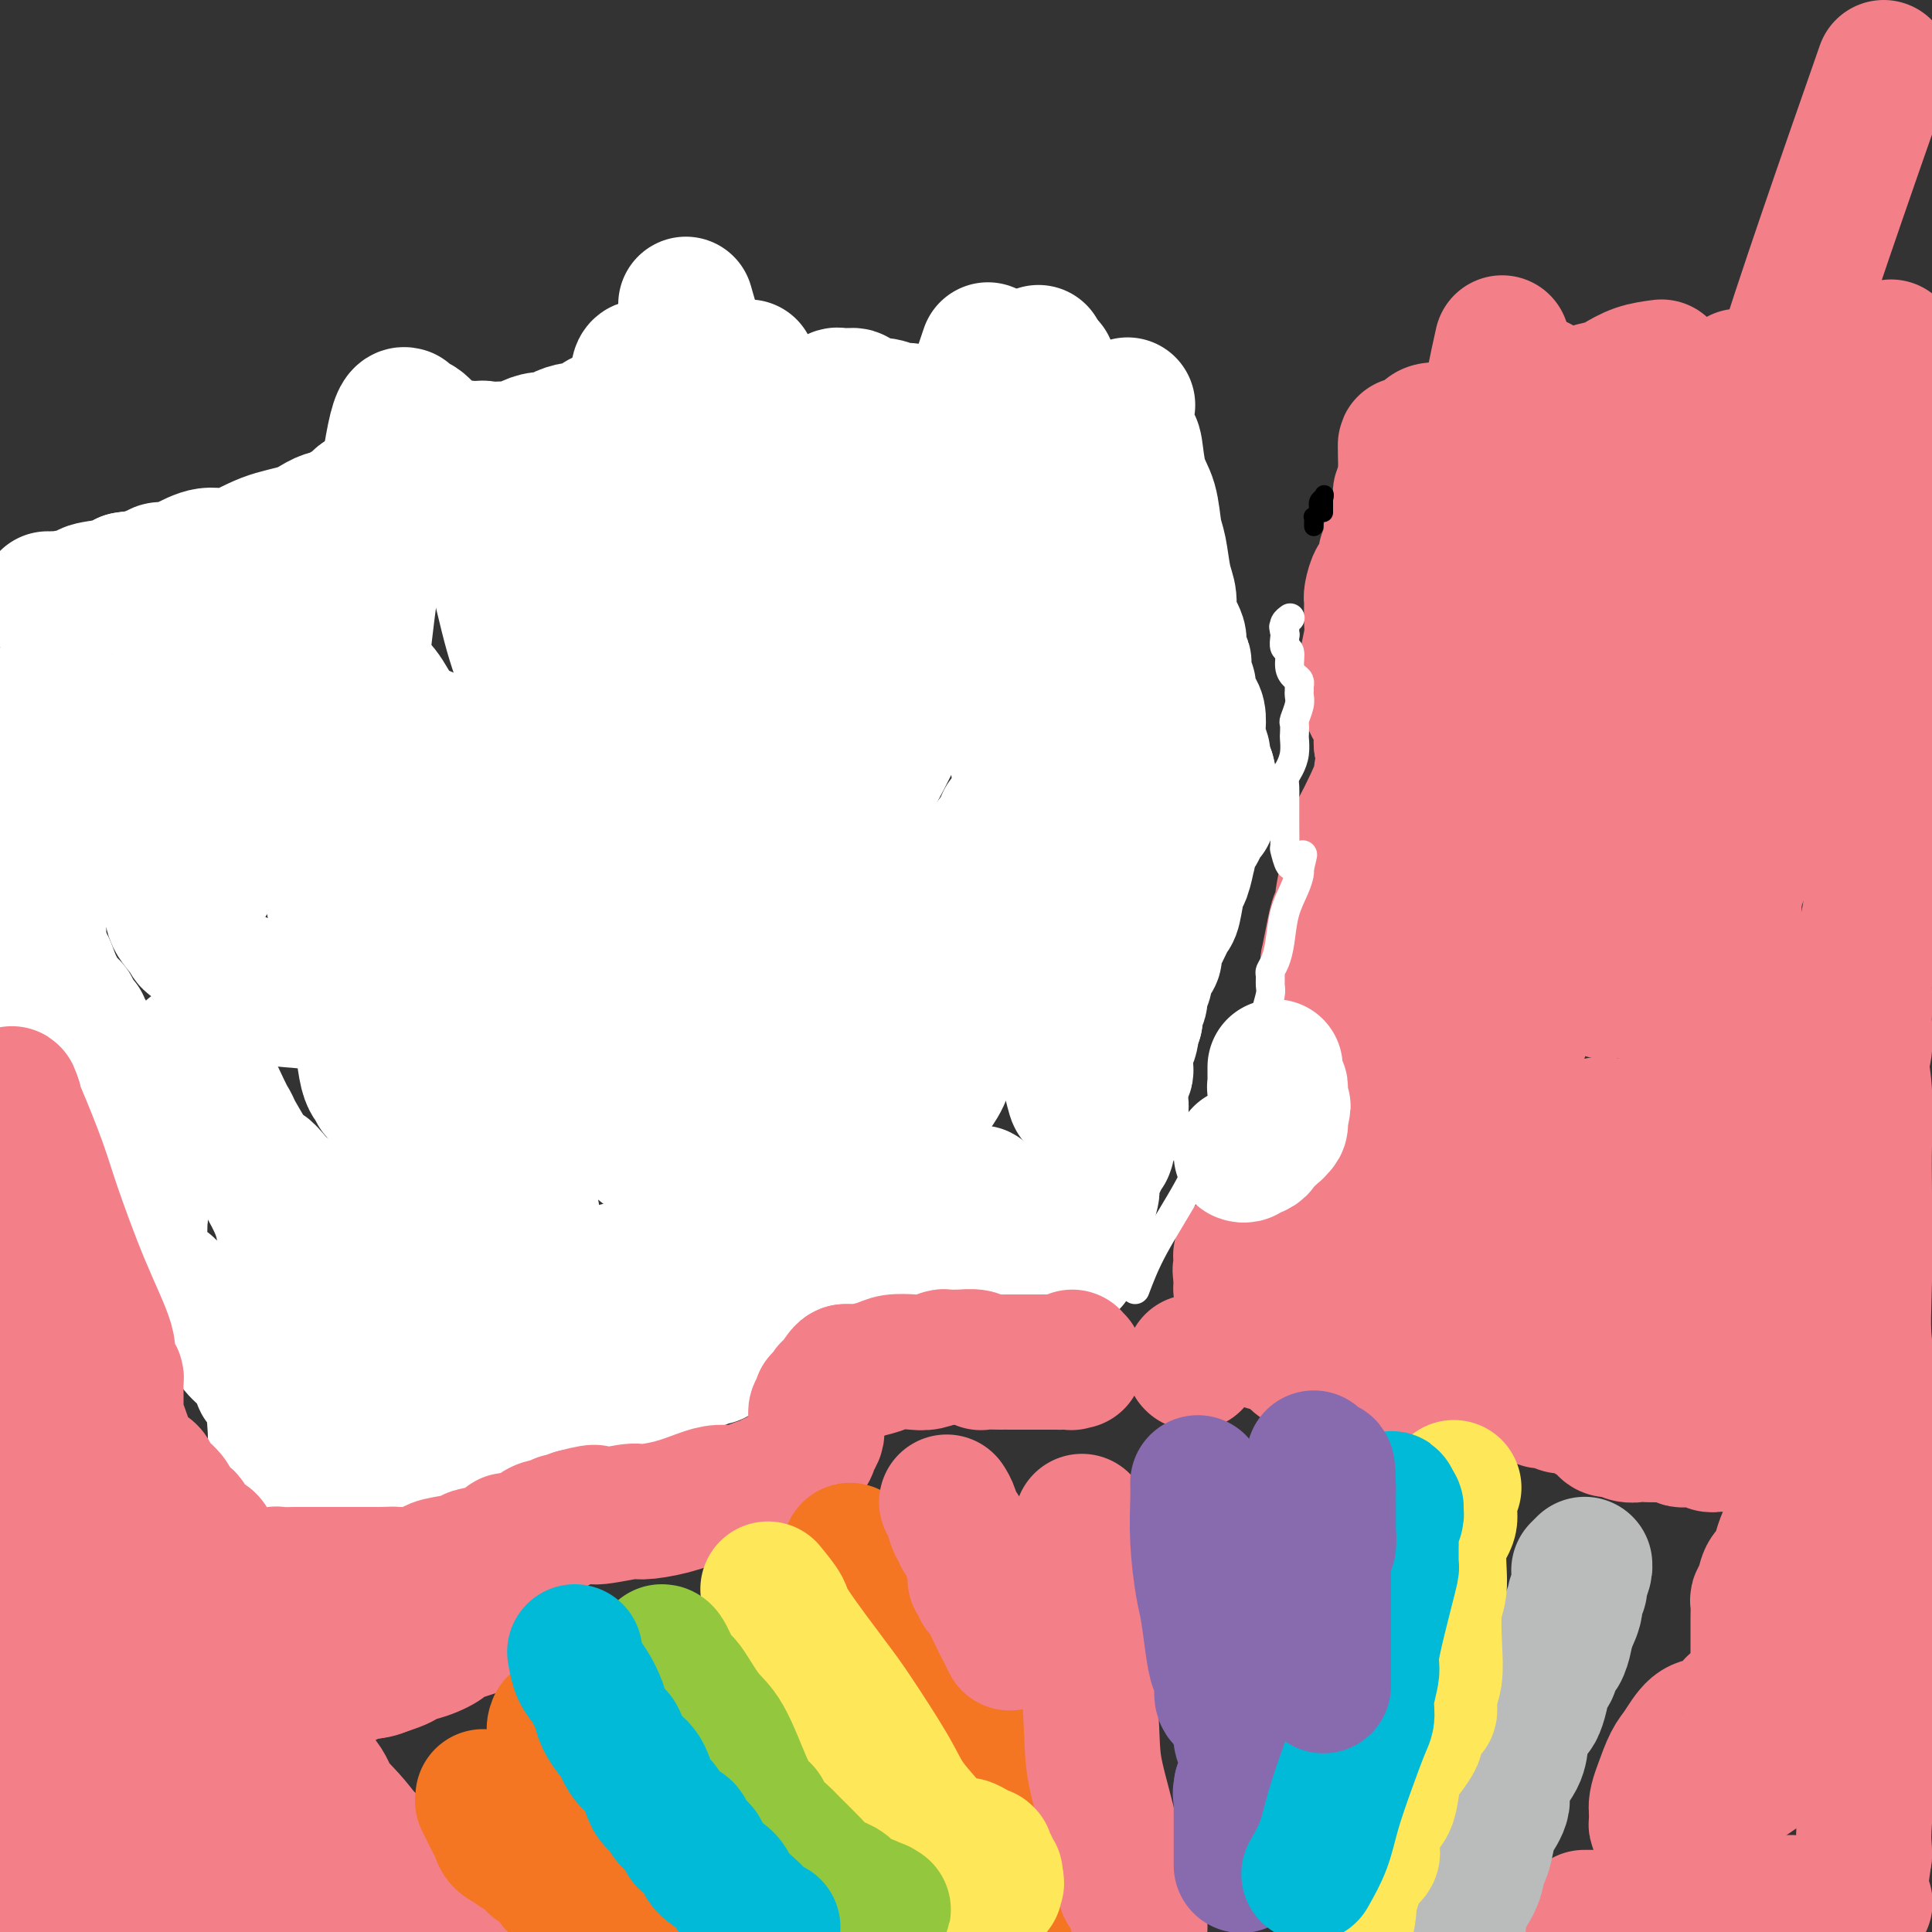 <svg viewBox='0 0 400 400' version='1.1' xmlns='http://www.w3.org/2000/svg' xmlns:xlink='http://www.w3.org/1999/xlink'><rect x="0" y="0" width="400" height="400" fill="#333333" stroke="none"/><g fill='none' stroke='#F37F89' stroke-width='28' stroke-linecap='round' stroke-linejoin='round'><path d='M328,397c1.290,0.002 2.579,0.004 4,0c1.421,-0.004 2.973,-0.015 4,0c1.027,0.015 1.531,0.057 2,0c0.469,-0.057 0.905,-0.211 1,0c0.095,0.211 -0.152,0.789 0,1c0.152,0.211 0.703,0.057 1,0c0.297,-0.057 0.342,-0.015 1,0c0.658,0.015 1.931,0.004 3,0c1.069,-0.004 1.935,-0.000 3,0c1.065,0.000 2.328,-0.003 3,0c0.672,0.003 0.753,0.012 1,0c0.247,-0.012 0.661,-0.044 1,0c0.339,0.044 0.604,0.166 1,0c0.396,-0.166 0.922,-0.619 2,-1c1.078,-0.381 2.708,-0.691 4,-1c1.292,-0.309 2.247,-0.619 4,-1c1.753,-0.381 4.305,-0.834 6,-1c1.695,-0.166 2.533,-0.045 3,0c0.467,0.045 0.562,0.013 1,0c0.438,-0.013 1.219,-0.006 2,0'/><path d='M375,394c3.485,-0.619 1.197,-0.166 1,0c-0.197,0.166 1.699,0.044 3,0c1.301,-0.044 2.009,-0.012 3,0c0.991,0.012 2.265,0.003 3,0c0.735,-0.003 0.930,-0.002 1,0c0.070,0.002 0.014,0.003 0,0c-0.014,-0.003 0.013,-0.012 0,0c-0.013,0.012 -0.065,0.044 0,0c0.065,-0.044 0.248,-0.166 0,0c-0.248,0.166 -0.928,0.619 -1,-1c-0.072,-1.619 0.464,-5.309 1,-9'/><path d='M386,384c0.050,-2.038 -0.327,-2.132 0,-7c0.327,-4.868 1.356,-14.508 2,-20c0.644,-5.492 0.904,-6.834 1,-9c0.096,-2.166 0.030,-5.155 0,-7c-0.030,-1.845 -0.022,-2.545 0,-4c0.022,-1.455 0.059,-3.667 0,-5c-0.059,-1.333 -0.212,-1.789 0,-4c0.212,-2.211 0.790,-6.176 1,-9c0.210,-2.824 0.053,-4.506 0,-6c-0.053,-1.494 -0.002,-2.799 0,-4c0.002,-1.201 -0.046,-2.298 0,-3c0.046,-0.702 0.184,-1.008 0,-3c-0.184,-1.992 -0.690,-5.669 -1,-8c-0.310,-2.331 -0.423,-3.317 -1,-6c-0.577,-2.683 -1.618,-7.062 -2,-11c-0.382,-3.938 -0.106,-7.434 0,-13c0.106,-5.566 0.042,-13.201 0,-18c-0.042,-4.799 -0.064,-6.760 0,-10c0.064,-3.240 0.213,-7.758 0,-11c-0.213,-3.242 -0.787,-5.208 -1,-9c-0.213,-3.792 -0.065,-9.411 0,-13c0.065,-3.589 0.048,-5.148 0,-6c-0.048,-0.852 -0.128,-0.999 0,-1c0.128,-0.001 0.465,0.142 1,-2c0.535,-2.142 1.267,-6.571 2,-11'/><path d='M388,184c0.904,-6.375 1.665,-5.813 3,-11c1.335,-5.187 3.244,-16.122 4,-22c0.756,-5.878 0.360,-6.698 0,-10c-0.360,-3.302 -0.685,-9.086 -1,-12c-0.315,-2.914 -0.620,-2.959 -1,-4c-0.380,-1.041 -0.835,-3.079 -1,-4c-0.165,-0.921 -0.041,-0.726 0,-1c0.041,-0.274 0.001,-1.018 0,-2c-0.001,-0.982 0.039,-2.202 0,-3c-0.039,-0.798 -0.157,-1.173 0,-2c0.157,-0.827 0.589,-2.104 1,-3c0.411,-0.896 0.800,-1.410 1,-2c0.200,-0.590 0.211,-1.257 0,-2c-0.211,-0.743 -0.645,-1.563 -1,-2c-0.355,-0.437 -0.631,-0.492 -1,-1c-0.369,-0.508 -0.831,-1.470 -1,-2c-0.169,-0.530 -0.046,-0.628 0,-2c0.046,-1.372 0.016,-4.018 0,-5c-0.016,-0.982 -0.018,-0.301 0,-1c0.018,-0.699 0.057,-2.779 0,-4c-0.057,-1.221 -0.212,-1.585 0,-3c0.212,-1.415 0.789,-3.882 1,-5c0.211,-1.118 0.057,-0.888 0,-1c-0.057,-0.112 -0.015,-0.566 0,-1c0.015,-0.434 0.004,-0.848 0,-1c-0.004,-0.152 -0.001,-0.041 0,0c0.001,0.041 0.000,0.012 0,0c-0.000,-0.012 -0.000,-0.006 0,0'/><path d='M392,78c-0.612,-11.572 -0.641,-4.002 -1,0c-0.359,4.002 -1.049,4.435 -2,6c-0.951,1.565 -2.164,4.261 -3,6c-0.836,1.739 -1.296,2.520 -2,3c-0.704,0.480 -1.653,0.658 -2,1c-0.347,0.342 -0.092,0.847 0,1c0.092,0.153 0.021,-0.047 0,0c-0.021,0.047 0.008,0.341 0,1c-0.008,0.659 -0.055,1.683 0,2c0.055,0.317 0.210,-0.072 0,0c-0.210,0.072 -0.784,0.607 -1,1c-0.216,0.393 -0.072,0.645 0,1c0.072,0.355 0.072,0.814 0,1c-0.072,0.186 -0.216,0.099 0,0c0.216,-0.099 0.791,-0.211 1,0c0.209,0.211 0.052,0.746 0,1c-0.052,0.254 -0.000,0.228 0,1c0.000,0.772 -0.051,2.341 0,3c0.051,0.659 0.206,0.406 0,1c-0.206,0.594 -0.773,2.033 -1,3c-0.227,0.967 -0.113,1.460 0,2c0.113,0.540 0.227,1.127 0,2c-0.227,0.873 -0.793,2.031 -1,3c-0.207,0.969 -0.056,1.750 0,3c0.056,1.250 0.015,2.968 0,4c-0.015,1.032 -0.005,1.378 0,2c0.005,0.622 0.004,1.520 0,2c-0.004,0.480 -0.011,0.541 0,1c0.011,0.459 0.042,1.316 0,2c-0.042,0.684 -0.155,1.195 0,2c0.155,0.805 0.577,1.902 1,3'/><path d='M381,136c0.117,6.899 0.910,3.648 1,3c0.090,-0.648 -0.523,1.309 0,3c0.523,1.691 2.182,3.115 3,4c0.818,0.885 0.793,1.229 1,3c0.207,1.771 0.644,4.968 1,7c0.356,2.032 0.631,2.897 1,5c0.369,2.103 0.831,5.442 1,7c0.169,1.558 0.046,1.334 0,2c-0.046,0.666 -0.015,2.220 0,4c0.015,1.780 0.015,3.784 0,5c-0.015,1.216 -0.046,1.644 0,3c0.046,1.356 0.170,3.642 0,5c-0.170,1.358 -0.634,1.790 -1,4c-0.366,2.210 -0.634,6.199 -1,8c-0.366,1.801 -0.829,1.413 -1,2c-0.171,0.587 -0.050,2.150 0,4c0.050,1.850 0.028,3.986 0,5c-0.028,1.014 -0.064,0.907 0,2c0.064,1.093 0.227,3.386 0,5c-0.227,1.614 -0.846,2.549 -1,4c-0.154,1.451 0.155,3.419 0,5c-0.155,1.581 -0.774,2.775 -1,4c-0.226,1.225 -0.061,2.480 0,3c0.061,0.520 0.016,0.306 0,1c-0.016,0.694 -0.004,2.295 0,4c0.004,1.705 0.001,3.513 0,5c-0.001,1.487 -0.000,2.653 0,4c0.000,1.347 0.000,2.877 0,4c-0.000,1.123 -0.000,1.841 0,3c0.000,1.159 0.000,2.760 0,4c-0.000,1.240 -0.000,2.120 0,3'/><path d='M384,261c-0.995,15.064 -0.984,6.224 -1,4c-0.016,-2.224 -0.060,2.169 0,4c0.060,1.831 0.222,1.100 0,2c-0.222,0.900 -0.829,3.429 -1,6c-0.171,2.571 0.094,5.182 0,9c-0.094,3.818 -0.546,8.842 -1,12c-0.454,3.158 -0.910,4.451 -1,8c-0.090,3.549 0.187,9.355 0,12c-0.187,2.645 -0.839,2.129 -1,3c-0.161,0.871 0.169,3.129 0,4c-0.169,0.871 -0.836,0.355 -1,1c-0.164,0.645 0.175,2.453 0,4c-0.175,1.547 -0.862,2.835 -1,3c-0.138,0.165 0.275,-0.793 0,1c-0.275,1.793 -1.239,6.336 -2,9c-0.761,2.664 -1.320,3.448 -2,6c-0.680,2.552 -1.480,6.872 -2,9c-0.520,2.128 -0.760,2.064 -1,2'/><path d='M370,360c-1.547,6.967 -0.413,3.383 0,2c0.413,-1.383 0.106,-0.565 0,0c-0.106,0.565 -0.010,0.877 0,1c0.010,0.123 -0.067,0.057 0,0c0.067,-0.057 0.277,-0.105 0,0c-0.277,0.105 -1.042,0.361 -2,1c-0.958,0.639 -2.108,1.660 -4,3c-1.892,1.340 -4.524,2.999 -6,4c-1.476,1.001 -1.796,1.344 -3,2c-1.204,0.656 -3.292,1.625 -4,2c-0.708,0.375 -0.035,0.157 0,0c0.035,-0.157 -0.569,-0.253 -1,0c-0.431,0.253 -0.690,0.855 -1,1c-0.310,0.145 -0.671,-0.168 -1,0c-0.329,0.168 -0.627,0.815 -1,1c-0.373,0.185 -0.822,-0.094 -1,0c-0.178,0.094 -0.087,0.561 0,1c0.087,0.439 0.168,0.851 0,1c-0.168,0.149 -0.585,0.037 -1,0c-0.415,-0.037 -0.829,0.002 -1,0c-0.171,-0.002 -0.098,-0.045 0,0c0.098,0.045 0.222,0.177 0,0c-0.222,-0.177 -0.791,-0.663 -1,-1c-0.209,-0.337 -0.060,-0.525 0,-1c0.060,-0.475 0.030,-1.238 0,-2'/><path d='M343,375c-0.337,-1.325 0.322,-3.139 1,-5c0.678,-1.861 1.375,-3.770 2,-5c0.625,-1.230 1.179,-1.783 2,-3c0.821,-1.217 1.909,-3.099 3,-4c1.091,-0.901 2.187,-0.819 3,-1c0.813,-0.181 1.345,-0.623 2,-1c0.655,-0.377 1.432,-0.689 2,-1c0.568,-0.311 0.927,-0.623 1,-1c0.073,-0.377 -0.139,-0.821 0,-1c0.139,-0.179 0.630,-0.093 1,0c0.370,0.093 0.620,0.194 1,0c0.380,-0.194 0.890,-0.682 1,-1c0.110,-0.318 -0.181,-0.466 0,-1c0.181,-0.534 0.833,-1.456 1,-2c0.167,-0.544 -0.151,-0.711 0,-1c0.151,-0.289 0.773,-0.700 1,-1c0.227,-0.300 0.061,-0.489 0,-1c-0.061,-0.511 -0.016,-1.343 0,-2c0.016,-0.657 0.005,-1.139 0,-2c-0.005,-0.861 -0.002,-2.100 0,-3c0.002,-0.900 0.004,-1.461 0,-2c-0.004,-0.539 -0.013,-1.054 0,-2c0.013,-0.946 0.049,-2.321 0,-3c-0.049,-0.679 -0.184,-0.660 0,-1c0.184,-0.340 0.687,-1.039 1,-2c0.313,-0.961 0.437,-2.184 1,-3c0.563,-0.816 1.565,-1.224 2,-2c0.435,-0.776 0.302,-1.919 1,-4c0.698,-2.081 2.226,-5.099 3,-7c0.774,-1.901 0.792,-2.686 1,-4c0.208,-1.314 0.604,-3.157 1,-5'/><path d='M374,304c1.612,-5.049 0.642,-3.672 0,-4c-0.642,-0.328 -0.956,-2.361 -1,-4c-0.044,-1.639 0.182,-2.884 0,-4c-0.182,-1.116 -0.773,-2.103 -1,-3c-0.227,-0.897 -0.089,-1.705 0,-2c0.089,-0.295 0.130,-0.078 0,0c-0.130,0.078 -0.433,0.018 -1,0c-0.567,-0.018 -1.400,0.007 -2,0c-0.600,-0.007 -0.967,-0.044 -1,0c-0.033,0.044 0.268,0.170 0,0c-0.268,-0.170 -1.105,-0.636 -2,-2c-0.895,-1.364 -1.848,-3.625 -2,-6c-0.152,-2.375 0.495,-4.863 0,-10c-0.495,-5.137 -2.133,-12.921 -3,-17c-0.867,-4.079 -0.962,-4.451 -1,-5c-0.038,-0.549 -0.019,-1.274 0,-2'/><path d='M360,245c-0.860,-5.198 -1.009,-1.192 -1,0c0.009,1.192 0.175,-0.428 0,-1c-0.175,-0.572 -0.690,-0.095 -1,0c-0.310,0.095 -0.415,-0.191 -1,0c-0.585,0.191 -1.648,0.859 -2,1c-0.352,0.141 0.009,-0.244 0,0c-0.009,0.244 -0.387,1.119 -1,2c-0.613,0.881 -1.460,1.769 -2,3c-0.540,1.231 -0.771,2.805 -1,4c-0.229,1.195 -0.454,2.011 -1,3c-0.546,0.989 -1.411,2.153 -2,3c-0.589,0.847 -0.901,1.379 -1,2c-0.099,0.621 0.014,1.331 0,2c-0.014,0.669 -0.155,1.296 0,2c0.155,0.704 0.605,1.484 1,2c0.395,0.516 0.736,0.769 1,1c0.264,0.231 0.453,0.440 1,1c0.547,0.560 1.453,1.470 2,2c0.547,0.530 0.735,0.678 1,1c0.265,0.322 0.607,0.818 1,1c0.393,0.182 0.836,0.052 1,0c0.164,-0.052 0.048,-0.025 0,0c-0.048,0.025 -0.028,0.048 0,0c0.028,-0.048 0.064,-0.168 0,0c-0.064,0.168 -0.228,0.623 0,1c0.228,0.377 0.849,0.677 1,1c0.151,0.323 -0.167,0.669 0,1c0.167,0.331 0.818,0.645 1,1c0.182,0.355 -0.105,0.749 0,1c0.105,0.251 0.601,0.357 1,1c0.399,0.643 0.699,1.821 1,3'/><path d='M359,283c1.874,3.586 0.558,3.049 0,3c-0.558,-0.049 -0.360,0.388 0,1c0.360,0.612 0.881,1.397 1,2c0.119,0.603 -0.165,1.022 0,2c0.165,0.978 0.777,2.514 1,3c0.223,0.486 0.056,-0.077 0,0c-0.056,0.077 -0.001,0.795 0,1c0.001,0.205 -0.053,-0.104 0,0c0.053,0.104 0.211,0.620 0,1c-0.211,0.380 -0.793,0.624 -1,1c-0.207,0.376 -0.040,0.885 0,1c0.040,0.115 -0.047,-0.165 0,0c0.047,0.165 0.229,0.776 0,1c-0.229,0.224 -0.870,0.060 -1,0c-0.130,-0.060 0.249,-0.015 0,0c-0.249,0.015 -1.128,0.000 -2,0c-0.872,-0.000 -1.739,0.014 -2,0c-0.261,-0.014 0.083,-0.056 0,0c-0.083,0.056 -0.595,0.211 -1,0c-0.405,-0.211 -0.704,-0.789 -1,-1c-0.296,-0.211 -0.589,-0.056 -1,0c-0.411,0.056 -0.939,0.011 -1,0c-0.061,-0.011 0.346,0.011 0,0c-0.346,-0.011 -1.443,-0.055 -2,0c-0.557,0.055 -0.572,0.211 -1,0c-0.428,-0.211 -1.269,-0.788 -2,-1c-0.731,-0.212 -1.352,-0.061 -2,0c-0.648,0.061 -1.324,0.030 -2,0'/><path d='M342,297c-3.367,-0.017 -2.786,-0.060 -3,0c-0.214,0.060 -1.223,0.224 -2,0c-0.777,-0.224 -1.322,-0.835 -2,-1c-0.678,-0.165 -1.491,0.114 -2,0c-0.509,-0.114 -0.715,-0.623 -1,-1c-0.285,-0.377 -0.649,-0.622 -1,-1c-0.351,-0.378 -0.689,-0.890 -1,-1c-0.311,-0.110 -0.594,0.181 -1,0c-0.406,-0.181 -0.936,-0.833 -1,-1c-0.064,-0.167 0.337,0.151 0,0c-0.337,-0.151 -1.413,-0.771 -2,-1c-0.587,-0.229 -0.685,-0.065 -1,0c-0.315,0.065 -0.848,0.033 -1,0c-0.152,-0.033 0.076,-0.065 0,0c-0.076,0.065 -0.458,0.229 -1,0c-0.542,-0.229 -1.245,-0.850 -2,-1c-0.755,-0.150 -1.563,0.170 -2,0c-0.437,-0.170 -0.502,-0.829 -1,-1c-0.498,-0.171 -1.428,0.147 -2,0c-0.572,-0.147 -0.786,-0.757 -1,-1c-0.214,-0.243 -0.430,-0.118 -1,0c-0.570,0.118 -1.495,0.228 -2,0c-0.505,-0.228 -0.590,-0.796 -1,-1c-0.410,-0.204 -1.144,-0.045 -2,0c-0.856,0.045 -1.833,-0.026 -3,0c-1.167,0.026 -2.523,0.147 -3,0c-0.477,-0.147 -0.075,-0.561 -1,-1c-0.925,-0.439 -3.176,-0.901 -4,-1c-0.824,-0.099 -0.222,0.166 -1,0c-0.778,-0.166 -2.937,-0.762 -4,-1c-1.063,-0.238 -1.032,-0.119 -1,0'/><path d='M292,284c-8.137,-2.011 -3.478,-0.539 -2,0c1.478,0.539 -0.224,0.144 -1,0c-0.776,-0.144 -0.627,-0.039 -1,0c-0.373,0.039 -1.270,0.010 -2,0c-0.730,-0.010 -1.294,-0.003 -2,0c-0.706,0.003 -1.555,0.001 -2,0c-0.445,-0.001 -0.486,-0.001 -1,0c-0.514,0.001 -1.500,0.001 -2,0c-0.500,-0.001 -0.515,-0.004 -1,0c-0.485,0.004 -1.439,0.016 -2,0c-0.561,-0.016 -0.729,-0.061 -1,0c-0.271,0.061 -0.646,0.227 -1,0c-0.354,-0.227 -0.686,-0.846 -1,-1c-0.314,-0.154 -0.609,0.156 -1,0c-0.391,-0.156 -0.878,-0.777 -1,-1c-0.122,-0.223 0.122,-0.048 0,0c-0.122,0.048 -0.611,-0.029 -1,0c-0.389,0.029 -0.679,0.165 -1,0c-0.321,-0.165 -0.675,-0.633 -1,-1c-0.325,-0.367 -0.623,-0.635 -1,-1c-0.377,-0.365 -0.832,-0.829 -1,-1c-0.168,-0.171 -0.048,-0.049 0,0c0.048,0.049 0.024,0.024 0,0'/><path d='M266,279c-1.668,-1.000 -0.839,-1.000 -1,-1c-0.161,-0.000 -1.311,-0.000 -2,0c-0.689,0.000 -0.916,0.001 -1,0c-0.084,-0.001 -0.026,-0.004 0,0c0.026,0.004 0.021,0.015 0,0c-0.021,-0.015 -0.057,-0.056 0,0c0.057,0.056 0.207,0.209 0,0c-0.207,-0.209 -0.773,-0.780 -1,-1c-0.227,-0.220 -0.117,-0.088 0,0c0.117,0.088 0.242,0.131 0,0c-0.242,-0.131 -0.849,-0.438 -1,-1c-0.151,-0.562 0.155,-1.380 0,-2c-0.155,-0.620 -0.773,-1.042 -1,-1c-0.227,0.042 -0.065,0.547 0,0c0.065,-0.547 0.031,-2.147 0,-3c-0.031,-0.853 -0.061,-0.960 0,-1c0.061,-0.040 0.213,-0.015 0,0c-0.213,0.015 -0.789,0.018 -1,0c-0.211,-0.018 -0.055,-0.057 0,0c0.055,0.057 0.011,0.208 0,0c-0.011,-0.208 0.011,-0.777 0,-1c-0.011,-0.223 -0.056,-0.102 0,0c0.056,0.102 0.211,0.185 0,0c-0.211,-0.185 -0.789,-0.637 -1,-1c-0.211,-0.363 -0.057,-0.636 0,-1c0.057,-0.364 0.015,-0.819 0,-1c-0.015,-0.181 -0.004,-0.087 0,0c0.004,0.087 0.001,0.168 0,0c-0.001,-0.168 -0.001,-0.584 0,-1'/><path d='M257,264c-0.464,-1.865 -0.124,-0.528 0,0c0.124,0.528 0.032,0.247 0,0c-0.032,-0.247 -0.004,-0.459 0,-1c0.004,-0.541 -0.015,-1.411 0,-2c0.015,-0.589 0.063,-0.895 0,-1c-0.063,-0.105 -0.236,-0.007 0,0c0.236,0.007 0.880,-0.075 1,0c0.120,0.075 -0.283,0.307 0,0c0.283,-0.307 1.252,-1.154 2,-2c0.748,-0.846 1.276,-1.691 2,-2c0.724,-0.309 1.644,-0.082 2,0c0.356,0.082 0.147,0.018 0,0c-0.147,-0.018 -0.233,0.011 0,0c0.233,-0.011 0.784,-0.062 1,0c0.216,0.062 0.099,0.237 0,0c-0.099,-0.237 -0.178,-0.887 0,-1c0.178,-0.113 0.612,0.309 1,0c0.388,-0.309 0.729,-1.351 1,-2c0.271,-0.649 0.470,-0.906 1,-1c0.530,-0.094 1.389,-0.025 2,0c0.611,0.025 0.973,0.007 1,0c0.027,-0.007 -0.281,-0.002 0,0c0.281,0.002 1.153,0.000 2,0c0.847,-0.000 1.671,-0.000 2,0c0.329,0.000 0.165,0.000 0,0'/><path d='M275,252c2.190,-0.633 1.164,-0.216 1,0c-0.164,0.216 0.533,0.231 1,0c0.467,-0.231 0.702,-0.707 1,-1c0.298,-0.293 0.657,-0.403 1,-1c0.343,-0.597 0.670,-1.680 1,-2c0.330,-0.320 0.663,0.122 1,0c0.337,-0.122 0.679,-0.807 1,-1c0.321,-0.193 0.621,0.105 1,0c0.379,-0.105 0.836,-0.614 1,-1c0.164,-0.386 0.034,-0.648 0,-1c-0.034,-0.352 0.028,-0.795 0,-1c-0.028,-0.205 -0.147,-0.173 0,-1c0.147,-0.827 0.561,-2.513 1,-4c0.439,-1.487 0.903,-2.775 1,-4c0.097,-1.225 -0.174,-2.388 0,-3c0.174,-0.612 0.792,-0.675 1,-1c0.208,-0.325 0.004,-0.913 0,-1c-0.004,-0.087 0.191,0.328 0,0c-0.191,-0.328 -0.770,-1.398 -1,-2c-0.230,-0.602 -0.113,-0.737 0,-1c0.113,-0.263 0.223,-0.652 0,-1c-0.223,-0.348 -0.778,-0.653 -1,-1c-0.222,-0.347 -0.111,-0.737 0,-1c0.111,-0.263 0.222,-0.398 0,-1c-0.222,-0.602 -0.776,-1.672 -1,-2c-0.224,-0.328 -0.116,0.084 0,0c0.116,-0.084 0.241,-0.666 0,-1c-0.241,-0.334 -0.848,-0.419 -1,-1c-0.152,-0.581 0.151,-1.656 0,-2c-0.151,-0.344 -0.758,0.045 -1,0c-0.242,-0.045 -0.121,-0.522 0,-1'/><path d='M282,216c-0.863,-3.576 -1.019,-3.015 -1,-3c0.019,0.015 0.215,-0.516 0,-1c-0.215,-0.484 -0.841,-0.922 -1,-1c-0.159,-0.078 0.150,0.205 0,0c-0.150,-0.205 -0.757,-0.899 -1,-1c-0.243,-0.101 -0.121,0.390 0,0c0.121,-0.390 0.242,-1.660 0,-2c-0.242,-0.340 -0.849,0.249 -1,0c-0.151,-0.249 0.152,-1.338 0,-2c-0.152,-0.662 -0.759,-0.899 -1,-1c-0.241,-0.101 -0.117,-0.066 0,0c0.117,0.066 0.227,0.162 0,0c-0.227,-0.162 -0.792,-0.581 -1,-1c-0.208,-0.419 -0.060,-0.837 0,-1c0.060,-0.163 0.030,-0.072 0,0c-0.030,0.072 -0.061,0.125 0,0c0.061,-0.125 0.213,-0.427 0,-1c-0.213,-0.573 -0.790,-1.417 -1,-2c-0.210,-0.583 -0.053,-0.903 0,-1c0.053,-0.097 0.003,0.030 0,0c-0.003,-0.030 0.041,-0.219 0,0c-0.041,0.219 -0.169,0.844 0,0c0.169,-0.844 0.634,-3.157 1,-5c0.366,-1.843 0.633,-3.214 1,-4c0.367,-0.786 0.834,-0.986 1,-1c0.166,-0.014 0.030,0.158 0,0c-0.030,-0.158 0.044,-0.647 0,-1c-0.044,-0.353 -0.208,-0.569 0,-2c0.208,-1.431 0.787,-4.078 1,-5c0.213,-0.922 0.061,-0.121 0,0c-0.061,0.121 -0.030,-0.440 0,-1'/><path d='M279,180c0.619,-3.067 0.166,-0.734 0,0c-0.166,0.734 -0.044,-0.129 0,-1c0.044,-0.871 0.012,-1.749 0,-2c-0.012,-0.251 -0.003,0.124 0,0c0.003,-0.124 -0.000,-0.746 0,-1c0.000,-0.254 0.004,-0.141 0,0c-0.004,0.141 -0.016,0.308 0,0c0.016,-0.308 0.059,-1.091 0,-1c-0.059,0.091 -0.221,1.057 1,-1c1.221,-2.057 3.824,-7.137 5,-10c1.176,-2.863 0.923,-3.510 1,-4c0.077,-0.490 0.482,-0.824 1,-1c0.518,-0.176 1.148,-0.193 1,-1c-0.148,-0.807 -1.074,-2.403 -2,-4'/><path d='M286,154c-0.189,-1.296 0.338,-2.535 0,-4c-0.338,-1.465 -1.541,-3.156 -2,-4c-0.459,-0.844 -0.176,-0.842 0,-1c0.176,-0.158 0.243,-0.477 0,-1c-0.243,-0.523 -0.797,-1.251 -1,-2c-0.203,-0.749 -0.055,-1.520 0,-2c0.055,-0.480 0.019,-0.667 0,-1c-0.019,-0.333 -0.019,-0.810 0,-1c0.019,-0.190 0.058,-0.094 0,0c-0.058,0.094 -0.212,0.187 0,-1c0.212,-1.187 0.789,-3.653 1,-5c0.211,-1.347 0.057,-1.576 0,-3c-0.057,-1.424 -0.016,-4.043 0,-5c0.016,-0.957 0.007,-0.254 0,0c-0.007,0.254 -0.012,0.057 0,0c0.012,-0.057 0.041,0.025 0,0c-0.041,-0.025 -0.151,-0.156 0,-1c0.151,-0.844 0.562,-2.401 1,-3c0.438,-0.599 0.902,-0.242 1,0c0.098,0.242 -0.171,0.367 0,0c0.171,-0.367 0.782,-1.228 1,-2c0.218,-0.772 0.044,-1.456 0,-2c-0.044,-0.544 0.044,-0.949 0,-1c-0.044,-0.051 -0.218,0.253 0,0c0.218,-0.253 0.829,-1.062 1,-2c0.171,-0.938 -0.099,-2.006 0,-3c0.099,-0.994 0.565,-1.913 1,-3c0.435,-1.087 0.838,-2.343 1,-3c0.162,-0.657 0.082,-0.715 0,-1c-0.082,-0.285 -0.166,-0.796 0,-1c0.166,-0.204 0.583,-0.102 1,0'/><path d='M291,102c1.083,-3.796 0.290,-2.285 0,-2c-0.290,0.285 -0.078,-0.656 0,-2c0.078,-1.344 0.021,-3.093 0,-4c-0.021,-0.907 -0.006,-0.974 0,-1c0.006,-0.026 0.001,-0.011 0,0c-0.001,0.011 0.001,0.019 0,0c-0.001,-0.019 -0.004,-0.064 0,0c0.004,0.064 0.014,0.238 0,0c-0.014,-0.238 -0.053,-0.887 0,-1c0.053,-0.113 0.199,0.311 1,0c0.801,-0.311 2.259,-1.355 3,-2c0.741,-0.645 0.766,-0.890 2,-1c1.234,-0.110 3.677,-0.086 5,0c1.323,0.086 1.524,0.234 2,0c0.476,-0.234 1.225,-0.850 2,-1c0.775,-0.150 1.576,0.166 2,0c0.424,-0.166 0.470,-0.814 1,-1c0.530,-0.186 1.545,0.091 2,0c0.455,-0.091 0.349,-0.550 1,-1c0.651,-0.450 2.060,-0.890 3,-1c0.940,-0.110 1.411,0.112 2,0c0.589,-0.112 1.294,-0.556 2,-1'/><path d='M319,84c4.058,-1.156 2.204,-1.045 2,-1c-0.204,0.045 1.241,0.023 2,0c0.759,-0.023 0.830,-0.048 1,0c0.170,0.048 0.439,0.169 1,0c0.561,-0.169 1.415,-0.626 2,-1c0.585,-0.374 0.900,-0.664 2,-1c1.100,-0.336 2.986,-0.719 4,-1c1.014,-0.281 1.158,-0.460 2,-1c0.842,-0.540 2.384,-1.440 4,-2c1.616,-0.560 3.308,-0.780 5,-1'/><path d='M360,78c-0.018,0.030 -0.036,0.061 0,0c0.036,-0.061 0.127,-0.213 0,0c-0.127,0.213 -0.472,0.791 -1,3c-0.528,2.209 -1.240,6.050 -2,9c-0.760,2.950 -1.570,5.009 -2,10c-0.430,4.991 -0.481,12.914 -1,19c-0.519,6.086 -1.506,10.335 -3,18c-1.494,7.665 -3.496,18.747 -5,26c-1.504,7.253 -2.511,10.678 -4,16c-1.489,5.322 -3.460,12.540 -5,17c-1.540,4.460 -2.648,6.162 -3,7c-0.352,0.838 0.052,0.812 0,1c-0.052,0.188 -0.561,0.591 -1,1c-0.439,0.409 -0.808,0.824 0,-1c0.808,-1.824 2.794,-5.887 4,-9c1.206,-3.113 1.633,-5.278 5,-18c3.367,-12.722 9.676,-36.002 14,-53c4.324,-16.998 6.664,-27.714 12,-45c5.336,-17.286 13.668,-41.143 22,-65'/><path d='M357,106c1.138,-3.082 2.275,-6.163 0,0c-2.275,6.163 -7.963,21.571 -13,35c-5.037,13.429 -9.422,24.878 -12,32c-2.578,7.122 -3.349,9.917 -6,16c-2.651,6.083 -7.184,15.453 -11,25c-3.816,9.547 -6.916,19.270 -9,25c-2.084,5.730 -3.150,7.467 -4,10c-0.850,2.533 -1.482,5.863 -2,7c-0.518,1.137 -0.922,0.081 -1,0c-0.078,-0.081 0.168,0.814 0,1c-0.168,0.186 -0.751,-0.337 -1,-1c-0.249,-0.663 -0.163,-1.468 -1,-3c-0.837,-1.532 -2.595,-3.792 -3,-17c-0.405,-13.208 0.545,-37.364 3,-64c2.455,-26.636 6.416,-55.753 9,-73c2.584,-17.247 3.792,-22.623 5,-28'/><path d='M319,81c-0.437,-1.410 -0.873,-2.819 0,0c0.873,2.819 3.057,9.867 4,15c0.943,5.133 0.645,8.353 1,11c0.355,2.647 1.363,4.722 2,7c0.637,2.278 0.903,4.758 1,6c0.097,1.242 0.025,1.246 0,2c-0.025,0.754 -0.003,2.259 0,3c0.003,0.741 -0.015,0.718 0,1c0.015,0.282 0.061,0.869 0,1c-0.061,0.131 -0.228,-0.195 0,0c0.228,0.195 0.852,0.909 1,0c0.148,-0.909 -0.181,-3.442 0,-5c0.181,-1.558 0.872,-2.140 2,-6c1.128,-3.860 2.695,-10.998 4,-16c1.305,-5.002 2.350,-7.868 3,-11c0.650,-3.132 0.906,-6.529 1,-8c0.094,-1.471 0.026,-1.016 0,-1c-0.026,0.016 -0.008,-0.408 0,0c0.008,0.408 0.008,1.646 0,5c-0.008,3.354 -0.023,8.823 -1,17c-0.977,8.177 -2.917,19.060 -4,27c-1.083,7.940 -1.309,12.936 -3,20c-1.691,7.064 -4.845,16.196 -6,21c-1.155,4.804 -0.310,5.279 0,6c0.310,0.721 0.086,1.688 0,2c-0.086,0.312 -0.033,-0.030 0,0c0.033,0.030 0.047,0.431 0,-1c-0.047,-1.431 -0.156,-4.695 0,-9c0.156,-4.305 0.578,-9.653 1,-15'/><path d='M325,153c0.741,-8.344 2.094,-17.705 3,-24c0.906,-6.295 1.365,-9.526 2,-12c0.635,-2.474 1.446,-4.192 2,-5c0.554,-0.808 0.850,-0.706 1,-1c0.150,-0.294 0.154,-0.985 0,1c-0.154,1.985 -0.465,6.645 -1,10c-0.535,3.355 -1.295,5.405 -3,13c-1.705,7.595 -4.356,20.736 -6,28c-1.644,7.264 -2.283,8.650 -4,14c-1.717,5.350 -4.513,14.662 -6,20c-1.487,5.338 -1.666,6.700 -2,8c-0.334,1.300 -0.823,2.538 -1,3c-0.177,0.462 -0.043,0.149 0,0c0.043,-0.149 -0.006,-0.134 0,0c0.006,0.134 0.068,0.386 1,0c0.932,-0.386 2.735,-1.409 4,-2c1.265,-0.591 1.993,-0.748 4,-1c2.007,-0.252 5.294,-0.599 7,-1c1.706,-0.401 1.830,-0.855 3,-1c1.170,-0.145 3.387,0.020 5,0c1.613,-0.020 2.624,-0.224 3,0c0.376,0.224 0.118,0.875 2,0c1.882,-0.875 5.906,-3.275 8,-5c2.094,-1.725 2.259,-2.776 3,-4c0.741,-1.224 2.059,-2.621 3,-4c0.941,-1.379 1.506,-2.740 2,-5c0.494,-2.260 0.916,-5.420 1,-7c0.084,-1.580 -0.170,-1.579 0,-2c0.170,-0.421 0.763,-1.263 1,-2c0.237,-0.737 0.119,-1.368 0,-2'/><path d='M357,172c0.327,-2.018 0.144,-0.563 0,0c-0.144,0.563 -0.249,0.235 0,0c0.249,-0.235 0.852,-0.378 1,0c0.148,0.378 -0.157,1.275 0,2c0.157,0.725 0.777,1.277 1,4c0.223,2.723 0.048,7.615 0,10c-0.048,2.385 0.030,2.261 0,4c-0.030,1.739 -0.170,5.341 0,8c0.170,2.659 0.648,4.376 1,7c0.352,2.624 0.578,6.157 1,9c0.422,2.843 1.041,4.997 1,7c-0.041,2.003 -0.742,3.857 -1,5c-0.258,1.143 -0.074,1.577 0,2c0.074,0.423 0.036,0.837 0,1c-0.036,0.163 -0.071,0.075 0,0c0.071,-0.075 0.247,-0.138 0,0c-0.247,0.138 -0.917,0.475 -2,-5c-1.083,-5.475 -2.579,-16.763 -4,-24c-1.421,-7.237 -2.765,-10.423 -4,-21c-1.235,-10.577 -2.359,-28.544 -3,-38c-0.641,-9.456 -0.797,-10.399 0,-15c0.797,-4.601 2.547,-12.858 4,-18c1.453,-5.142 2.609,-7.167 4,-10c1.391,-2.833 3.016,-6.473 4,-8c0.984,-1.527 1.327,-0.939 2,-1c0.673,-0.061 1.675,-0.769 2,-1c0.325,-0.231 -0.028,0.015 0,0c0.028,-0.015 0.437,-0.290 1,0c0.563,0.290 1.282,1.145 2,2'/><path d='M367,92c1.202,-0.093 0.707,-0.325 1,1c0.293,1.325 1.373,4.208 2,6c0.627,1.792 0.801,2.495 1,5c0.199,2.505 0.422,6.813 0,9c-0.422,2.187 -1.490,2.254 -2,5c-0.510,2.746 -0.462,8.171 -1,11c-0.538,2.829 -1.661,3.062 -2,5c-0.339,1.938 0.106,5.581 0,8c-0.106,2.419 -0.764,3.616 -1,6c-0.236,2.384 -0.048,5.956 0,9c0.048,3.044 -0.042,5.560 0,7c0.042,1.440 0.216,1.804 0,3c-0.216,1.196 -0.821,3.223 -1,4c-0.179,0.777 0.068,0.305 0,1c-0.068,0.695 -0.452,2.557 -1,4c-0.548,1.443 -1.261,2.467 -2,4c-0.739,1.533 -1.503,3.576 -2,5c-0.497,1.424 -0.725,2.231 -1,3c-0.275,0.769 -0.595,1.501 -1,2c-0.405,0.499 -0.893,0.764 -1,1c-0.107,0.236 0.167,0.444 0,1c-0.167,0.556 -0.776,1.461 -1,2c-0.224,0.539 -0.063,0.710 0,2c0.063,1.290 0.027,3.697 0,5c-0.027,1.303 -0.045,1.501 0,3c0.045,1.499 0.153,4.298 0,6c-0.153,1.702 -0.566,2.307 -1,3c-0.434,0.693 -0.890,1.474 -1,2c-0.110,0.526 0.124,0.795 0,1c-0.124,0.205 -0.607,0.344 -1,1c-0.393,0.656 -0.697,1.828 -1,3'/><path d='M351,220c-0.560,4.257 0.041,1.898 0,1c-0.041,-0.898 -0.724,-0.335 -1,0c-0.276,0.335 -0.144,0.444 -1,2c-0.856,1.556 -2.698,4.560 -4,7c-1.302,2.440 -2.062,4.316 -3,6c-0.938,1.684 -2.052,3.176 -3,5c-0.948,1.824 -1.728,3.982 -2,5c-0.272,1.018 -0.035,0.898 0,1c0.035,0.102 -0.131,0.427 0,0c0.131,-0.427 0.560,-1.606 0,0c-0.560,1.606 -2.108,5.999 -3,9c-0.892,3.001 -1.128,4.612 -2,7c-0.872,2.388 -2.381,5.555 -4,8c-1.619,2.445 -3.347,4.168 -4,5c-0.653,0.832 -0.231,0.771 0,1c0.231,0.229 0.269,0.747 0,1c-0.269,0.253 -0.846,0.240 -1,0c-0.154,-0.240 0.114,-0.709 0,-1c-0.114,-0.291 -0.611,-0.406 -1,-1c-0.389,-0.594 -0.671,-1.668 -1,-2c-0.329,-0.332 -0.704,0.080 -1,0c-0.296,-0.080 -0.513,-0.650 -1,-1c-0.487,-0.350 -1.243,-0.479 -2,-1c-0.757,-0.521 -1.513,-1.433 -2,-2c-0.487,-0.567 -0.705,-0.788 -1,-1c-0.295,-0.212 -0.667,-0.413 -1,-1c-0.333,-0.587 -0.628,-1.558 -1,-2c-0.372,-0.442 -0.821,-0.356 -1,-1c-0.179,-0.644 -0.087,-2.020 0,-3c0.087,-0.980 0.168,-1.566 0,-2c-0.168,-0.434 -0.584,-0.717 -1,-1'/><path d='M310,259c-0.432,-1.575 -0.013,-1.011 0,-1c0.013,0.011 -0.380,-0.530 -1,-1c-0.620,-0.470 -1.465,-0.869 -2,-1c-0.535,-0.131 -0.759,0.006 -2,0c-1.241,-0.006 -3.499,-0.155 -5,0c-1.501,0.155 -2.246,0.614 -3,1c-0.754,0.386 -1.518,0.698 -2,1c-0.482,0.302 -0.682,0.595 -1,1c-0.318,0.405 -0.756,0.921 -1,1c-0.244,0.079 -0.295,-0.280 -1,0c-0.705,0.280 -2.063,1.199 -3,2c-0.937,0.801 -1.452,1.482 -3,2c-1.548,0.518 -4.129,0.872 -5,1c-0.871,0.128 -0.034,0.031 0,0c0.034,-0.031 -0.737,0.004 -1,0c-0.263,-0.004 -0.018,-0.047 0,0c0.018,0.047 -0.190,0.185 0,0c0.190,-0.185 0.776,-0.691 1,-1c0.224,-0.309 0.084,-0.419 1,-1c0.916,-0.581 2.889,-1.632 6,-3c3.111,-1.368 7.362,-3.054 10,-4c2.638,-0.946 3.663,-1.154 6,-2c2.337,-0.846 5.985,-2.331 8,-3c2.015,-0.669 2.397,-0.522 3,-1c0.603,-0.478 1.425,-1.580 2,-2c0.575,-0.420 0.902,-0.158 1,0c0.098,0.158 -0.032,0.214 0,0c0.032,-0.214 0.225,-0.696 1,-1c0.775,-0.304 2.132,-0.428 3,-1c0.868,-0.572 1.248,-1.592 2,-3c0.752,-1.408 1.876,-3.204 3,-5'/><path d='M327,238c1.393,-2.160 2.377,-3.559 3,-4c0.623,-0.441 0.885,0.078 1,0c0.115,-0.078 0.082,-0.753 0,-1c-0.082,-0.247 -0.214,-0.067 0,0c0.214,0.067 0.775,0.020 1,0c0.225,-0.020 0.113,-0.013 0,0c-0.113,0.013 -0.228,0.030 0,0c0.228,-0.030 0.797,-0.109 1,0c0.203,0.109 0.039,0.407 0,1c-0.039,0.593 0.046,1.481 0,2c-0.046,0.519 -0.223,0.668 0,2c0.223,1.332 0.844,3.847 1,5c0.156,1.153 -0.154,0.944 0,2c0.154,1.056 0.773,3.378 1,6c0.227,2.622 0.061,5.543 0,7c-0.061,1.457 -0.016,1.451 0,2c0.016,0.549 0.004,1.653 0,2c-0.004,0.347 -0.000,-0.063 0,0c0.000,0.063 -0.004,0.598 0,1c0.004,0.402 0.015,0.672 0,1c-0.015,0.328 -0.057,0.715 0,1c0.057,0.285 0.211,0.469 0,1c-0.211,0.531 -0.789,1.410 -1,2c-0.211,0.590 -0.057,0.890 0,1c0.057,0.110 0.015,0.030 0,0c-0.015,-0.030 -0.004,-0.008 0,0c0.004,0.008 0.002,0.004 0,0'/><path d='M334,269c0.050,5.631 -0.326,1.709 0,1c0.326,-0.709 1.355,1.796 2,3c0.645,1.204 0.905,1.106 1,1c0.095,-0.106 0.026,-0.221 0,0c-0.026,0.221 -0.007,0.777 0,1c0.007,0.223 0.002,0.112 0,0c-0.002,-0.112 -0.000,-0.226 0,0c0.000,0.226 0.000,0.792 0,1c-0.000,0.208 -0.000,0.060 0,0c0.000,-0.060 0.000,-0.030 0,0'/></g>
<g fill='none' stroke='#000000' stroke-width='4' stroke-linecap='round' stroke-linejoin='round'><path d='M272,109c-0.009,-0.305 -0.017,-0.610 0,-1c0.017,-0.390 0.061,-0.865 0,-1c-0.061,-0.135 -0.227,0.069 0,0c0.227,-0.069 0.845,-0.411 1,-1c0.155,-0.589 -0.155,-1.426 0,-2c0.155,-0.574 0.773,-0.886 1,-1c0.227,-0.114 0.061,-0.031 0,0c-0.061,0.031 -0.017,0.009 0,0c0.017,-0.009 0.009,-0.004 0,0'/><path d='M274,103c0.309,-0.993 0.083,-0.476 0,0c-0.083,0.476 -0.022,0.911 0,1c0.022,0.089 0.006,-0.169 0,0c-0.006,0.169 -0.002,0.763 0,1c0.002,0.237 0.000,0.116 0,0c-0.000,-0.116 -0.000,-0.227 0,0c0.000,0.227 0.000,0.792 0,1c-0.000,0.208 -0.000,0.059 0,0c0.000,-0.059 0.000,-0.030 0,0'/></g>
<g fill='none' stroke='#FFFFFF' stroke-width='28' stroke-linecap='round' stroke-linejoin='round'><path d='M10,124c-0.111,-0.002 -0.222,-0.003 0,0c0.222,0.003 0.775,0.012 1,0c0.225,-0.012 0.120,-0.045 0,0c-0.120,0.045 -0.256,0.167 1,0c1.256,-0.167 3.904,-0.622 5,-1c1.096,-0.378 0.641,-0.679 2,-1c1.359,-0.321 4.531,-0.663 6,-1c1.469,-0.337 1.234,-0.668 1,-1'/><path d='M26,120c3.030,-0.559 2.604,0.042 3,0c0.396,-0.042 1.614,-0.729 2,-1c0.386,-0.271 -0.061,-0.127 0,0c0.061,0.127 0.630,0.236 1,0c0.370,-0.236 0.539,-0.817 1,-1c0.461,-0.183 1.212,0.032 2,0c0.788,-0.032 1.614,-0.312 3,-1c1.386,-0.688 3.333,-1.784 5,-2c1.667,-0.216 3.055,0.450 5,0c1.945,-0.450 4.449,-2.015 7,-3c2.551,-0.985 5.151,-1.391 7,-2c1.849,-0.609 2.947,-1.420 4,-2c1.053,-0.580 2.061,-0.929 3,-1c0.939,-0.071 1.809,0.136 2,0c0.191,-0.136 -0.296,-0.614 0,-1c0.296,-0.386 1.374,-0.680 2,-1c0.626,-0.320 0.799,-0.667 1,-1c0.201,-0.333 0.429,-0.654 1,-1c0.571,-0.346 1.485,-0.719 2,-1c0.515,-0.281 0.629,-0.470 1,-1c0.371,-0.530 0.997,-1.400 2,-2c1.003,-0.600 2.382,-0.931 3,-1c0.618,-0.069 0.475,0.122 1,0c0.525,-0.122 1.717,-0.558 2,-1c0.283,-0.442 -0.343,-0.889 0,-1c0.343,-0.111 1.654,0.114 2,0c0.346,-0.114 -0.272,-0.566 0,-1c0.272,-0.434 1.434,-0.848 2,-1c0.566,-0.152 0.537,-0.041 1,0c0.463,0.041 1.418,0.012 2,0c0.582,-0.012 0.791,-0.006 1,0'/><path d='M94,94c5.534,-2.415 3.370,-0.451 3,0c-0.370,0.451 1.056,-0.610 2,-1c0.944,-0.390 1.407,-0.107 2,0c0.593,0.107 1.316,0.039 2,0c0.684,-0.039 1.329,-0.048 2,0c0.671,0.048 1.368,0.154 2,0c0.632,-0.154 1.198,-0.567 2,-1c0.802,-0.433 1.838,-0.886 3,-1c1.162,-0.114 2.448,0.110 3,0c0.552,-0.110 0.371,-0.554 1,-1c0.629,-0.446 2.069,-0.893 3,-1c0.931,-0.107 1.351,0.126 2,0c0.649,-0.126 1.525,-0.611 2,-1c0.475,-0.389 0.549,-0.680 1,-1c0.451,-0.320 1.279,-0.667 2,-1c0.721,-0.333 1.334,-0.653 2,-1c0.666,-0.347 1.386,-0.723 2,-1c0.614,-0.277 1.124,-0.455 2,-1c0.876,-0.545 2.120,-1.455 3,-2c0.880,-0.545 1.397,-0.724 2,-1c0.603,-0.276 1.294,-0.648 2,-1c0.706,-0.352 1.429,-0.683 2,-1c0.571,-0.317 0.991,-0.621 2,-1c1.009,-0.379 2.607,-0.834 3,-1c0.393,-0.166 -0.421,-0.045 0,0c0.421,0.045 2.075,0.012 3,0c0.925,-0.012 1.121,-0.003 2,0c0.879,0.003 2.439,0.002 4,0'/><path d='M217,76c0.032,-0.175 0.064,-0.350 0,0c-0.064,0.350 -0.224,1.226 0,2c0.224,0.774 0.833,1.448 1,2c0.167,0.552 -0.109,0.984 0,2c0.109,1.016 0.604,2.618 1,3c0.396,0.382 0.695,-0.455 1,0c0.305,0.455 0.617,2.201 1,3c0.383,0.799 0.837,0.650 1,1c0.163,0.350 0.033,1.197 0,2c-0.033,0.803 0.030,1.560 0,2c-0.030,0.440 -0.153,0.562 0,1c0.153,0.438 0.580,1.193 1,2c0.420,0.807 0.831,1.667 1,2c0.169,0.333 0.097,0.140 0,0c-0.097,-0.140 -0.218,-0.226 0,0c0.218,0.226 0.777,0.766 1,1c0.223,0.234 0.111,0.163 0,0c-0.111,-0.163 -0.222,-0.418 0,0c0.222,0.418 0.777,1.510 1,2c0.223,0.490 0.113,0.380 0,1c-0.113,0.620 -0.230,1.970 0,3c0.230,1.030 0.808,1.740 1,2c0.192,0.260 -0.003,0.070 0,0c0.003,-0.070 0.204,-0.019 0,0c-0.204,0.019 -0.813,0.007 -1,0c-0.187,-0.007 0.046,-0.007 0,0c-0.046,0.007 -0.373,0.023 -2,-1c-1.627,-1.023 -4.553,-3.083 -6,-4c-1.447,-0.917 -1.413,-0.691 -2,-1c-0.587,-0.309 -1.793,-1.155 -3,-2'/><path d='M213,99c-2.127,-1.108 -0.945,-0.879 -1,-1c-0.055,-0.121 -1.346,-0.593 -2,-1c-0.654,-0.407 -0.670,-0.748 -1,-1c-0.330,-0.252 -0.975,-0.416 -2,-1c-1.025,-0.584 -2.429,-1.589 -3,-2c-0.571,-0.411 -0.309,-0.228 -1,-1c-0.691,-0.772 -2.336,-2.498 -3,-3c-0.664,-0.502 -0.347,0.220 -1,0c-0.653,-0.220 -2.276,-1.384 -3,-2c-0.724,-0.616 -0.550,-0.686 -2,-1c-1.450,-0.314 -4.523,-0.873 -6,-1c-1.477,-0.127 -1.356,0.177 -2,0c-0.644,-0.177 -2.052,-0.836 -3,-1c-0.948,-0.164 -1.438,0.166 -2,0c-0.562,-0.166 -1.198,-0.829 -2,-1c-0.802,-0.171 -1.770,0.150 -2,0c-0.230,-0.150 0.279,-0.772 0,-1c-0.279,-0.228 -1.346,-0.063 -2,0c-0.654,0.063 -0.893,0.023 -1,0c-0.107,-0.023 -0.080,-0.030 0,0c0.080,0.030 0.213,0.098 0,0c-0.213,-0.098 -0.774,-0.361 -1,0c-0.226,0.361 -0.119,1.348 0,2c0.119,0.652 0.250,0.971 0,1c-0.250,0.029 -0.881,-0.232 0,3c0.881,3.232 3.275,9.957 4,13c0.725,3.043 -0.218,2.403 0,3c0.218,0.597 1.597,2.430 2,3c0.403,0.570 -0.171,-0.123 0,0c0.171,0.123 1.085,1.061 2,2'/><path d='M181,109c1.370,3.290 0.796,1.017 1,1c0.204,-0.017 1.188,2.224 2,4c0.812,1.776 1.453,3.088 2,4c0.547,0.912 1.002,1.425 2,2c0.998,0.575 2.541,1.213 3,2c0.459,0.787 -0.166,1.724 0,2c0.166,0.276 1.122,-0.110 2,0c0.878,0.110 1.677,0.716 2,1c0.323,0.284 0.169,0.245 1,1c0.831,0.755 2.646,2.304 4,3c1.354,0.696 2.246,0.540 3,1c0.754,0.460 1.371,1.537 2,2c0.629,0.463 1.269,0.314 2,1c0.731,0.686 1.554,2.209 2,3c0.446,0.791 0.516,0.852 1,1c0.484,0.148 1.382,0.383 2,1c0.618,0.617 0.958,1.616 1,2c0.042,0.384 -0.213,0.153 0,0c0.213,-0.153 0.892,-0.228 1,0c0.108,0.228 -0.357,0.760 0,-1c0.357,-1.760 1.536,-5.813 3,-10c1.464,-4.187 3.214,-8.509 5,-14c1.786,-5.491 3.607,-12.150 5,-16c1.393,-3.850 2.359,-4.892 3,-6c0.641,-1.108 0.956,-2.283 1,-3c0.044,-0.717 -0.184,-0.976 0,-1c0.184,-0.024 0.780,0.186 1,0c0.220,-0.186 0.063,-0.767 0,-1c-0.063,-0.233 -0.031,-0.116 0,0'/><path d='M232,88c2.813,-8.075 0.847,-2.264 0,0c-0.847,2.264 -0.574,0.981 0,1c0.574,0.019 1.449,1.342 2,2c0.551,0.658 0.778,0.652 1,2c0.222,1.348 0.441,4.051 1,6c0.559,1.949 1.460,3.143 2,5c0.540,1.857 0.718,4.378 1,6c0.282,1.622 0.667,2.346 1,4c0.333,1.654 0.615,4.240 1,6c0.385,1.760 0.874,2.694 1,4c0.126,1.306 -0.110,2.982 0,4c0.110,1.018 0.566,1.376 1,2c0.434,0.624 0.847,1.512 1,2c0.153,0.488 0.045,0.575 0,1c-0.045,0.425 -0.026,1.188 0,2c0.026,0.812 0.058,1.673 0,2c-0.058,0.327 -0.208,0.119 0,0c0.208,-0.119 0.773,-0.150 1,0c0.227,0.150 0.116,0.481 0,1c-0.116,0.519 -0.238,1.226 0,2c0.238,0.774 0.834,1.613 1,2c0.166,0.387 -0.100,0.320 0,1c0.100,0.680 0.567,2.107 1,3c0.433,0.893 0.833,1.250 1,2c0.167,0.750 0.100,1.892 0,3c-0.100,1.108 -0.233,2.184 0,3c0.233,0.816 0.832,1.374 1,2c0.168,0.626 -0.095,1.322 0,2c0.095,0.678 0.547,1.339 1,2'/><path d='M250,160c2.785,11.258 0.746,3.403 0,1c-0.746,-2.403 -0.200,0.648 0,2c0.200,1.352 0.054,1.007 0,1c-0.054,-0.007 -0.014,0.324 0,1c0.014,0.676 0.004,1.698 0,2c-0.004,0.302 -0.001,-0.115 0,0c0.001,0.115 0.000,0.763 0,1c-0.000,0.237 -0.000,0.064 0,0c0.000,-0.064 0.000,-0.018 0,0c-0.000,0.018 -0.000,0.009 0,0'/><path d='M250,168c0.064,1.241 0.225,0.344 0,0c-0.225,-0.344 -0.835,-0.134 -1,0c-0.165,0.134 0.113,0.193 0,1c-0.113,0.807 -0.619,2.361 -1,3c-0.381,0.639 -0.637,0.364 -1,1c-0.363,0.636 -0.832,2.185 -1,3c-0.168,0.815 -0.034,0.897 0,1c0.034,0.103 -0.033,0.228 0,0c0.033,-0.228 0.164,-0.807 0,0c-0.164,0.807 -0.625,3.000 -1,4c-0.375,1.000 -0.665,0.806 -1,2c-0.335,1.194 -0.716,3.777 -1,5c-0.284,1.223 -0.471,1.086 -1,2c-0.529,0.914 -1.400,2.878 -2,4c-0.600,1.122 -0.930,1.403 -1,2c-0.070,0.597 0.121,1.511 0,2c-0.121,0.489 -0.553,0.554 -1,1c-0.447,0.446 -0.908,1.272 -1,2c-0.092,0.728 0.186,1.357 0,2c-0.186,0.643 -0.834,1.301 -1,2c-0.166,0.699 0.152,1.440 0,2c-0.152,0.560 -0.773,0.940 -1,1c-0.227,0.060 -0.061,-0.200 0,0c0.061,0.200 0.016,0.862 0,1c-0.016,0.138 -0.005,-0.246 0,0c0.005,0.246 0.002,1.123 0,2'/><path d='M235,211c-2.563,6.995 -1.472,2.981 -1,2c0.472,-0.981 0.324,1.070 0,2c-0.324,0.930 -0.823,0.740 -1,1c-0.177,0.260 -0.033,0.970 0,2c0.033,1.030 -0.044,2.379 0,3c0.044,0.621 0.208,0.515 0,1c-0.208,0.485 -0.787,1.563 -1,2c-0.213,0.437 -0.061,0.235 0,1c0.061,0.765 0.031,2.499 0,3c-0.031,0.501 -0.064,-0.231 0,0c0.064,0.231 0.224,1.427 0,2c-0.224,0.573 -0.830,0.525 -1,1c-0.170,0.475 0.098,1.472 0,2c-0.098,0.528 -0.562,0.586 -1,1c-0.438,0.414 -0.850,1.183 -1,2c-0.150,0.817 -0.038,1.680 0,2c0.038,0.320 0.004,0.097 0,0c-0.004,-0.097 0.023,-0.067 0,0c-0.023,0.067 -0.096,0.172 0,0c0.096,-0.172 0.362,-0.620 0,0c-0.362,0.620 -1.351,2.309 -2,4c-0.649,1.691 -0.958,3.385 -1,4c-0.042,0.615 0.185,0.152 0,1c-0.185,0.848 -0.780,3.009 -1,4c-0.220,0.991 -0.064,0.813 0,1c0.064,0.187 0.038,0.741 0,1c-0.038,0.259 -0.087,0.224 0,0c0.087,-0.224 0.311,-0.635 0,0c-0.311,0.635 -1.155,2.318 -2,4'/><path d='M223,257c-2.052,7.520 -1.181,3.321 -1,2c0.181,-1.321 -0.328,0.235 -1,1c-0.672,0.765 -1.509,0.737 -2,1c-0.491,0.263 -0.638,0.816 -1,1c-0.362,0.184 -0.938,-0.002 -1,0c-0.062,0.002 0.391,0.193 0,0c-0.391,-0.193 -1.625,-0.769 -2,-1c-0.375,-0.231 0.111,-0.118 0,0c-0.111,0.118 -0.817,0.240 -1,0c-0.183,-0.240 0.158,-0.843 0,-1c-0.158,-0.157 -0.817,0.131 -1,0c-0.183,-0.131 0.108,-0.680 0,-1c-0.108,-0.320 -0.616,-0.410 -1,-1c-0.384,-0.590 -0.643,-1.679 -1,-2c-0.357,-0.321 -0.813,0.126 -1,0c-0.187,-0.126 -0.107,-0.826 0,-1c0.107,-0.174 0.239,0.179 0,0c-0.239,-0.179 -0.850,-0.891 -1,-1c-0.150,-0.109 0.159,0.385 0,0c-0.159,-0.385 -0.788,-1.648 -1,-2c-0.212,-0.352 -0.008,0.207 0,0c0.008,-0.207 -0.180,-1.180 -1,-2c-0.820,-0.820 -2.271,-1.488 -3,-2c-0.729,-0.512 -0.735,-0.869 -1,-1c-0.265,-0.131 -0.790,-0.038 -1,0c-0.210,0.038 -0.105,0.019 0,0'/><path d='M257,239c0.304,0.112 0.607,0.223 1,0c0.393,-0.223 0.875,-0.782 1,-1c0.125,-0.218 -0.106,-0.096 0,0c0.106,0.096 0.549,0.165 1,0c0.451,-0.165 0.909,-0.565 1,-1c0.091,-0.435 -0.187,-0.905 0,-1c0.187,-0.095 0.838,0.185 1,0c0.162,-0.185 -0.167,-0.834 0,-1c0.167,-0.166 0.828,0.153 1,0c0.172,-0.153 -0.146,-0.776 0,-1c0.146,-0.224 0.757,-0.049 1,0c0.243,0.049 0.118,-0.028 0,0c-0.118,0.028 -0.228,0.162 0,0c0.228,-0.162 0.793,-0.621 1,-1c0.207,-0.379 0.056,-0.679 0,-1c-0.056,-0.321 -0.016,-0.663 0,-1c0.016,-0.337 0.008,-0.668 0,-1'/><path d='M265,230c1.236,-1.509 0.328,-0.783 0,-1c-0.328,-0.217 -0.074,-1.378 0,-2c0.074,-0.622 -0.033,-0.705 0,-1c0.033,-0.295 0.205,-0.801 0,-1c-0.205,-0.199 -0.787,-0.092 -1,0c-0.213,0.092 -0.057,0.169 0,0c0.057,-0.169 0.015,-0.585 0,-1c-0.015,-0.415 -0.004,-0.828 0,-1c0.004,-0.172 0.001,-0.102 0,0c-0.001,0.102 -0.000,0.238 0,0c0.000,-0.238 0.000,-0.848 0,-1c-0.000,-0.152 -0.000,0.155 0,0c0.000,-0.155 0.000,-0.773 0,-1c-0.000,-0.227 -0.000,-0.065 0,0c0.000,0.065 0.000,0.032 0,0'/><path d='M199,264c-0.486,0.301 -0.971,0.603 -2,1c-1.029,0.397 -2.601,0.891 -4,1c-1.399,0.109 -2.625,-0.167 -3,0c-0.375,0.167 0.103,0.778 0,1c-0.103,0.222 -0.785,0.055 -1,0c-0.215,-0.055 0.037,0.000 0,0c-0.037,-0.000 -0.362,-0.056 -1,0c-0.638,0.056 -1.588,0.225 -2,0c-0.412,-0.225 -0.285,-0.845 -1,-1c-0.715,-0.155 -2.270,0.156 -3,0c-0.730,-0.156 -0.633,-0.778 -1,-1c-0.367,-0.222 -1.196,-0.044 -2,0c-0.804,0.044 -1.581,-0.044 -2,0c-0.419,0.044 -0.480,0.222 -1,0c-0.520,-0.222 -1.500,-0.843 -2,-1c-0.500,-0.157 -0.519,0.150 -1,0c-0.481,-0.150 -1.423,-0.757 -2,-1c-0.577,-0.243 -0.788,-0.121 -1,0'/><path d='M170,263c-2.649,-0.841 -1.271,-0.943 -1,-1c0.271,-0.057 -0.564,-0.067 -1,0c-0.436,0.067 -0.471,0.213 -1,0c-0.529,-0.213 -1.550,-0.783 -2,-1c-0.450,-0.217 -0.327,-0.080 -1,-1c-0.673,-0.920 -2.142,-2.896 -3,-4c-0.858,-1.104 -1.106,-1.337 -2,-3c-0.894,-1.663 -2.435,-4.756 -3,-7c-0.565,-2.244 -0.156,-3.639 -1,-7c-0.844,-3.361 -2.943,-8.688 -4,-12c-1.057,-3.312 -1.074,-4.608 -2,-8c-0.926,-3.392 -2.761,-8.879 -4,-13c-1.239,-4.121 -1.883,-6.878 -3,-10c-1.117,-3.122 -2.708,-6.611 -4,-10c-1.292,-3.389 -2.286,-6.679 -3,-9c-0.714,-2.321 -1.150,-3.674 -2,-6c-0.850,-2.326 -2.116,-5.626 -3,-8c-0.884,-2.374 -1.388,-3.821 -2,-6c-0.612,-2.179 -1.333,-5.089 -2,-7c-0.667,-1.911 -1.282,-2.822 -2,-4c-0.718,-1.178 -1.540,-2.622 -2,-4c-0.460,-1.378 -0.558,-2.691 -1,-4c-0.442,-1.309 -1.229,-2.613 -2,-5c-0.771,-2.387 -1.527,-5.858 -2,-8c-0.473,-2.142 -0.663,-2.957 -1,-4c-0.337,-1.043 -0.822,-2.315 -1,-3c-0.178,-0.685 -0.048,-0.781 0,-1c0.048,-0.219 0.013,-0.559 0,-1c-0.013,-0.441 -0.004,-0.983 0,-1c0.004,-0.017 0.002,0.492 0,1'/><path d='M115,116c-6.477,-20.449 -2.168,-6.573 0,0c2.168,6.573 2.195,5.842 3,8c0.805,2.158 2.388,7.203 5,13c2.612,5.797 6.252,12.345 9,17c2.748,4.655 4.604,7.418 8,12c3.396,4.582 8.331,10.984 11,15c2.669,4.016 3.070,5.646 5,9c1.930,3.354 5.389,8.432 8,12c2.611,3.568 4.374,5.625 7,11c2.626,5.375 6.114,14.069 8,18c1.886,3.931 2.169,3.098 3,5c0.831,1.902 2.209,6.539 4,11c1.791,4.461 3.997,8.747 5,11c1.003,2.253 0.805,2.472 1,3c0.195,0.528 0.782,1.364 1,2c0.218,0.636 0.066,1.074 0,1c-0.066,-0.074 -0.045,-0.658 0,-1c0.045,-0.342 0.112,-0.443 0,-1c-0.112,-0.557 -0.405,-1.570 -2,-9c-1.595,-7.430 -4.491,-21.278 -7,-31c-2.509,-9.722 -4.631,-15.317 -9,-32c-4.369,-16.683 -10.984,-44.453 -15,-61c-4.016,-16.547 -5.433,-21.871 -8,-31c-2.567,-9.129 -6.283,-22.065 -10,-35'/><path d='M158,108c-0.339,-1.705 -0.678,-3.411 0,0c0.678,3.411 2.374,11.938 4,21c1.626,9.062 3.182,18.659 4,25c0.818,6.341 0.899,9.425 1,14c0.101,4.575 0.223,10.639 0,16c-0.223,5.361 -0.792,10.018 -1,13c-0.208,2.982 -0.055,4.288 0,6c0.055,1.712 0.010,3.832 0,5c-0.010,1.168 0.014,1.386 0,2c-0.014,0.614 -0.065,1.624 0,2c0.065,0.376 0.245,0.116 0,0c-0.245,-0.116 -0.914,-0.089 -1,0c-0.086,0.089 0.411,0.240 -1,-2c-1.411,-2.240 -4.730,-6.870 -8,-15c-3.270,-8.130 -6.492,-19.761 -9,-31c-2.508,-11.239 -4.301,-22.085 -5,-27c-0.699,-4.915 -0.304,-3.900 -2,-13c-1.696,-9.100 -5.485,-28.314 -7,-38c-1.515,-9.686 -0.758,-9.843 0,-10'/><path d='M134,78c-0.091,-0.580 -0.183,-1.161 0,0c0.183,1.161 0.640,4.063 3,11c2.360,6.937 6.624,17.909 9,26c2.376,8.091 2.866,13.301 5,20c2.134,6.699 5.913,14.889 8,19c2.087,4.111 2.481,4.144 4,6c1.519,1.856 4.163,5.534 5,7c0.837,1.466 -0.132,0.721 0,1c0.132,0.279 1.364,1.584 2,2c0.636,0.416 0.675,-0.055 1,0c0.325,0.055 0.934,0.636 2,0c1.066,-0.636 2.587,-2.490 4,-4c1.413,-1.510 2.718,-2.678 6,-9c3.282,-6.322 8.540,-17.799 12,-26c3.460,-8.201 5.123,-13.126 7,-19c1.877,-5.874 3.967,-12.698 5,-16c1.033,-3.302 1.009,-3.083 1,-3c-0.009,0.083 -0.003,0.030 0,0c0.003,-0.030 0.005,-0.035 0,0c-0.005,0.035 -0.015,0.111 0,1c0.015,0.889 0.055,2.591 0,5c-0.055,2.409 -0.206,5.526 0,12c0.206,6.474 0.770,16.304 1,23c0.230,6.696 0.127,10.256 1,18c0.873,7.744 2.721,19.671 4,29c1.279,9.329 1.989,16.059 3,21c1.011,4.941 2.323,8.092 3,11c0.677,2.908 0.717,5.573 1,7c0.283,1.427 0.807,1.615 1,2c0.193,0.385 0.055,0.967 0,1c-0.055,0.033 -0.028,-0.484 0,-1'/><path d='M222,222c1.661,10.681 -0.188,2.384 -1,-1c-0.812,-3.384 -0.589,-1.856 -1,-12c-0.411,-10.144 -1.457,-31.962 -2,-48c-0.543,-16.038 -0.584,-26.297 -1,-40c-0.416,-13.703 -1.208,-30.852 -2,-48'/><path d='M203,77c1.337,-3.946 2.674,-7.893 0,0c-2.674,7.893 -9.357,27.624 -16,46c-6.643,18.376 -13.244,35.396 -17,46c-3.756,10.604 -4.667,14.791 -6,19c-1.333,4.209 -3.089,8.438 -4,12c-0.911,3.562 -0.976,6.455 -1,8c-0.024,1.545 -0.006,1.741 0,2c0.006,0.259 0.001,0.580 0,1c-0.001,0.420 0.003,0.939 0,1c-0.003,0.061 -0.013,-0.336 0,0c0.013,0.336 0.048,1.406 0,2c-0.048,0.594 -0.181,0.713 0,1c0.181,0.287 0.676,0.743 1,1c0.324,0.257 0.479,0.317 1,0c0.521,-0.317 1.410,-1.009 3,-2c1.590,-0.991 3.882,-2.280 7,-6c3.118,-3.720 7.064,-9.872 10,-14c2.936,-4.128 4.864,-6.231 7,-8c2.136,-1.769 4.480,-3.205 6,-4c1.520,-0.795 2.214,-0.950 3,-1c0.786,-0.050 1.662,0.004 2,0c0.338,-0.004 0.138,-0.065 0,0c-0.138,0.065 -0.212,0.257 0,0c0.212,-0.257 0.712,-0.962 1,-1c0.288,-0.038 0.365,0.593 1,0c0.635,-0.593 1.830,-2.408 3,-4c1.170,-1.592 2.317,-2.959 3,-4c0.683,-1.041 0.901,-1.754 1,-2c0.099,-0.246 0.078,-0.025 0,0c-0.078,0.025 -0.213,-0.147 0,0c0.213,0.147 0.775,0.613 1,2c0.225,1.387 0.112,3.693 0,6'/><path d='M209,178c0.127,2.684 -0.554,6.392 -1,9c-0.446,2.608 -0.655,4.114 -1,6c-0.345,1.886 -0.825,4.150 -1,6c-0.175,1.850 -0.045,3.286 0,4c0.045,0.714 0.005,0.706 0,1c-0.005,0.294 0.025,0.889 0,1c-0.025,0.111 -0.105,-0.263 0,0c0.105,0.263 0.394,1.162 1,1c0.606,-0.162 1.528,-1.385 2,-2c0.472,-0.615 0.495,-0.620 1,-1c0.505,-0.380 1.491,-1.133 3,-4c1.509,-2.867 3.539,-7.846 6,-13c2.461,-5.154 5.352,-10.481 7,-14c1.648,-3.519 2.053,-5.230 3,-8c0.947,-2.770 2.434,-6.599 3,-9c0.566,-2.401 0.209,-3.374 0,-4c-0.209,-0.626 -0.270,-0.906 0,-1c0.270,-0.094 0.873,-0.003 1,0c0.127,0.003 -0.221,-0.084 0,1c0.221,1.084 1.010,3.337 1,6c-0.010,2.663 -0.820,5.734 -1,8c-0.180,2.266 0.272,3.726 0,7c-0.272,3.274 -1.266,8.362 -2,12c-0.734,3.638 -1.208,5.826 -2,9c-0.792,3.174 -1.903,7.335 -3,10c-1.097,2.665 -2.180,3.833 -3,5c-0.820,1.167 -1.377,2.333 -2,3c-0.623,0.667 -1.311,0.833 -2,1'/><path d='M219,212c-0.965,1.336 0.124,0.176 0,0c-0.124,-0.176 -1.460,0.632 -2,1c-0.540,0.368 -0.285,0.295 -1,0c-0.715,-0.295 -2.399,-0.811 -3,-1c-0.601,-0.189 -0.120,-0.051 -1,0c-0.880,0.051 -3.123,0.016 -4,0c-0.877,-0.016 -0.389,-0.012 -1,0c-0.611,0.012 -2.322,0.032 -3,0c-0.678,-0.032 -0.322,-0.115 0,0c0.322,0.115 0.610,0.427 0,1c-0.610,0.573 -2.117,1.405 -3,2c-0.883,0.595 -1.142,0.952 -2,2c-0.858,1.048 -2.316,2.787 -3,4c-0.684,1.213 -0.595,1.901 -2,4c-1.405,2.099 -4.304,5.610 -6,8c-1.696,2.390 -2.190,3.660 -4,6c-1.810,2.340 -4.936,5.751 -7,8c-2.064,2.249 -3.065,3.337 -4,4c-0.935,0.663 -1.802,0.900 -4,1c-2.198,0.100 -5.725,0.062 -8,0c-2.275,-0.062 -3.297,-0.149 -6,-1c-2.703,-0.851 -7.086,-2.466 -10,-4c-2.914,-1.534 -4.359,-2.989 -8,-6c-3.641,-3.011 -9.478,-7.580 -13,-10c-3.522,-2.420 -4.730,-2.691 -7,-4c-2.270,-1.309 -5.602,-3.657 -8,-5c-2.398,-1.343 -3.864,-1.680 -5,-2c-1.136,-0.320 -1.944,-0.622 -4,-1c-2.056,-0.378 -5.361,-0.833 -7,-1c-1.639,-0.167 -1.611,-0.048 -2,0c-0.389,0.048 -1.194,0.024 -2,0'/><path d='M89,218c-3.317,-0.618 -1.610,-0.165 -1,0c0.610,0.165 0.122,0.040 0,0c-0.122,-0.040 0.123,0.004 0,0c-0.123,-0.004 -0.613,-0.056 -1,0c-0.387,0.056 -0.669,0.220 -1,0c-0.331,-0.220 -0.711,-0.824 -1,-1c-0.289,-0.176 -0.489,0.076 -1,0c-0.511,-0.076 -1.334,-0.479 -2,-1c-0.666,-0.521 -1.176,-1.160 -3,-2c-1.824,-0.840 -4.963,-1.881 -7,-3c-2.037,-1.119 -2.972,-2.316 -5,-3c-2.028,-0.684 -5.147,-0.854 -7,-1c-1.853,-0.146 -2.438,-0.268 -4,-1c-1.562,-0.732 -4.099,-2.072 -6,-3c-1.901,-0.928 -3.166,-1.442 -4,-2c-0.834,-0.558 -1.238,-1.159 -2,-2c-0.762,-0.841 -1.881,-1.920 -3,-3'/><path d='M41,196c-2.592,-1.804 -1.571,-1.313 -2,-2c-0.429,-0.687 -2.307,-2.552 -3,-4c-0.693,-1.448 -0.200,-2.481 -1,-4c-0.800,-1.519 -2.893,-3.525 -4,-5c-1.107,-1.475 -1.229,-2.420 -2,-4c-0.771,-1.580 -2.192,-3.797 -3,-5c-0.808,-1.203 -1.002,-1.393 -1,-2c0.002,-0.607 0.199,-1.631 0,-2c-0.199,-0.369 -0.793,-0.081 -1,0c-0.207,0.081 -0.026,-0.043 0,0c0.026,0.043 -0.102,0.254 0,0c0.102,-0.254 0.434,-0.972 0,-2c-0.434,-1.028 -1.633,-2.366 -2,-3c-0.367,-0.634 0.099,-0.563 0,-1c-0.099,-0.437 -0.761,-1.383 -1,-2c-0.239,-0.617 -0.054,-0.904 0,-1c0.054,-0.096 -0.023,-0.000 0,0c0.023,0.000 0.146,-0.095 0,0c-0.146,0.095 -0.560,0.379 -1,0c-0.440,-0.379 -0.906,-1.422 -1,-2c-0.094,-0.578 0.185,-0.691 0,-1c-0.185,-0.309 -0.833,-0.814 -1,-1c-0.167,-0.186 0.147,-0.054 0,0c-0.147,0.054 -0.757,0.029 -1,0c-0.243,-0.029 -0.121,-0.063 0,0c0.121,0.063 0.240,0.224 0,0c-0.240,-0.224 -0.838,-0.834 -1,-1c-0.162,-0.166 0.111,0.110 0,0c-0.111,-0.110 -0.607,-0.607 -1,-1c-0.393,-0.393 -0.684,-0.684 -1,-1c-0.316,-0.316 -0.658,-0.658 -1,-1'/><path d='M13,151c-4.267,-7.079 -0.933,-2.275 0,-1c0.933,1.275 -0.533,-0.979 -1,-2c-0.467,-1.021 0.067,-0.810 0,-1c-0.067,-0.190 -0.735,-0.782 -1,-1c-0.265,-0.218 -0.127,-0.062 0,0c0.127,0.062 0.244,0.030 0,0c-0.244,-0.030 -0.849,-0.057 -1,0c-0.151,0.057 0.152,0.197 0,0c-0.152,-0.197 -0.759,-0.732 -1,-1c-0.241,-0.268 -0.117,-0.268 0,0c0.117,0.268 0.228,0.804 0,1c-0.228,0.196 -0.793,0.051 -1,0c-0.207,-0.051 -0.055,-0.007 0,1c0.055,1.007 0.015,2.977 0,7c-0.015,4.023 -0.004,10.100 0,14c0.004,3.900 0.001,5.623 0,9c-0.001,3.377 -0.000,8.407 0,11c0.000,2.593 0.000,2.747 0,3c-0.000,0.253 -0.000,0.604 0,1c0.000,0.396 0.000,0.838 0,1c-0.000,0.162 -0.000,0.043 0,0c0.000,-0.043 0.000,-0.012 0,1c-0.000,1.012 -0.000,3.003 0,4c0.000,0.997 0.000,0.999 0,1c-0.000,0.001 -0.000,0.000 0,0c0.000,-0.000 0.000,-0.000 0,0'/><path d='M8,199c-0.159,8.324 0.443,2.634 1,1c0.557,-1.634 1.067,0.787 2,3c0.933,2.213 2.288,4.218 3,5c0.712,0.782 0.782,0.341 1,1c0.218,0.659 0.583,2.417 1,3c0.417,0.583 0.886,-0.010 1,0c0.114,0.010 -0.128,0.623 0,1c0.128,0.377 0.627,0.517 1,1c0.373,0.483 0.621,1.310 1,2c0.379,0.690 0.889,1.243 1,2c0.111,0.757 -0.177,1.718 0,2c0.177,0.282 0.821,-0.116 1,0c0.179,0.116 -0.106,0.746 0,1c0.106,0.254 0.603,0.131 1,2c0.397,1.869 0.694,5.730 1,8c0.306,2.270 0.622,2.948 1,4c0.378,1.052 0.818,2.478 1,3c0.182,0.522 0.104,0.141 0,0c-0.104,-0.141 -0.235,-0.043 0,0c0.235,0.043 0.837,0.032 1,1c0.163,0.968 -0.114,2.916 0,4c0.114,1.084 0.619,1.304 1,2c0.381,0.696 0.637,1.870 1,3c0.363,1.130 0.833,2.218 1,3c0.167,0.782 0.032,1.260 0,1c-0.032,-0.260 0.040,-1.258 0,0c-0.040,1.258 -0.193,4.771 0,7c0.193,2.229 0.732,3.175 1,4c0.268,0.825 0.264,1.530 1,2c0.736,0.470 2.210,0.706 3,1c0.790,0.294 0.895,0.647 1,1'/><path d='M35,267c0.897,0.797 0.638,0.791 1,1c0.362,0.209 1.343,0.633 2,1c0.657,0.367 0.988,0.677 1,1c0.012,0.323 -0.295,0.659 0,1c0.295,0.341 1.192,0.688 2,1c0.808,0.312 1.526,0.590 2,1c0.474,0.410 0.705,0.951 1,1c0.295,0.049 0.653,-0.395 1,0c0.347,0.395 0.683,1.628 1,2c0.317,0.372 0.616,-0.116 1,0c0.384,0.116 0.853,0.837 1,1c0.147,0.163 -0.028,-0.230 0,0c0.028,0.230 0.260,1.085 1,2c0.740,0.915 1.987,1.892 3,3c1.013,1.108 1.791,2.347 2,3c0.209,0.653 -0.150,0.720 0,1c0.150,0.280 0.811,0.774 1,1c0.189,0.226 -0.093,0.183 0,0c0.093,-0.183 0.561,-0.505 1,1c0.439,1.505 0.850,4.838 1,8c0.150,3.162 0.039,6.153 0,9c-0.039,2.847 -0.007,5.551 0,7c0.007,1.449 -0.012,1.642 0,2c0.012,0.358 0.055,0.879 0,1c-0.055,0.121 -0.207,-0.160 0,0c0.207,0.160 0.773,0.761 1,1c0.227,0.239 0.116,0.117 0,0c-0.116,-0.117 -0.237,-0.227 0,0c0.237,0.227 0.833,0.792 1,1c0.167,0.208 -0.095,0.059 0,0c0.095,-0.059 0.548,-0.030 1,0'/><path d='M60,317c0.464,0.293 0.124,0.027 0,0c-0.124,-0.027 -0.033,0.185 0,0c0.033,-0.185 0.008,-0.767 0,-1c-0.008,-0.233 0.001,-0.118 0,0c-0.001,0.118 -0.012,0.238 0,0c0.012,-0.238 0.046,-0.833 0,-1c-0.046,-0.167 -0.170,0.095 0,0c0.170,-0.095 0.636,-0.547 1,-1c0.364,-0.453 0.625,-0.906 1,-1c0.375,-0.094 0.863,0.171 2,0c1.137,-0.171 2.925,-0.777 4,-1c1.075,-0.223 1.439,-0.062 2,0c0.561,0.062 1.319,0.027 2,0c0.681,-0.027 1.284,-0.045 2,0c0.716,0.045 1.544,0.152 2,0c0.456,-0.152 0.540,-0.562 1,-1c0.460,-0.438 1.297,-0.905 2,-1c0.703,-0.095 1.271,0.182 2,0c0.729,-0.182 1.619,-0.822 3,-1c1.381,-0.178 3.253,0.106 4,0c0.747,-0.106 0.371,-0.602 1,-1c0.629,-0.398 2.265,-0.698 3,-1c0.735,-0.302 0.568,-0.607 1,-1c0.432,-0.393 1.462,-0.875 2,-1c0.538,-0.125 0.582,0.107 1,0c0.418,-0.107 1.209,-0.554 2,-1'/><path d='M98,304c6.181,-1.664 3.133,-0.823 3,-1c-0.133,-0.177 2.649,-1.371 4,-2c1.351,-0.629 1.272,-0.694 2,-1c0.728,-0.306 2.265,-0.852 3,-1c0.735,-0.148 0.670,0.102 1,0c0.330,-0.102 1.054,-0.556 2,-1c0.946,-0.444 2.113,-0.878 3,-1c0.887,-0.122 1.494,0.070 2,0c0.506,-0.070 0.910,-0.400 2,-1c1.090,-0.600 2.865,-1.468 4,-2c1.135,-0.532 1.630,-0.728 2,-1c0.370,-0.272 0.615,-0.618 1,-1c0.385,-0.382 0.912,-0.798 1,-1c0.088,-0.202 -0.262,-0.190 0,0c0.262,0.190 1.134,0.558 2,0c0.866,-0.558 1.724,-2.043 3,-3c1.276,-0.957 2.971,-1.385 4,-2c1.029,-0.615 1.393,-1.418 2,-2c0.607,-0.582 1.458,-0.944 2,-1c0.542,-0.056 0.776,0.195 1,0c0.224,-0.195 0.437,-0.837 1,-1c0.563,-0.163 1.475,0.153 2,0c0.525,-0.153 0.663,-0.776 1,-1c0.337,-0.224 0.874,-0.050 1,0c0.126,0.050 -0.158,-0.025 0,0c0.158,0.025 0.760,0.150 1,0c0.240,-0.150 0.120,-0.575 0,-1'/><path d='M148,280c7.917,-3.875 2.710,-1.561 1,-1c-1.710,0.561 0.079,-0.630 1,-1c0.921,-0.370 0.975,0.080 1,0c0.025,-0.080 0.020,-0.691 0,-1c-0.020,-0.309 -0.056,-0.317 0,-1c0.056,-0.683 0.205,-2.040 0,-4c-0.205,-1.960 -0.764,-4.523 -1,-6c-0.236,-1.477 -0.150,-1.868 -1,-3c-0.850,-1.132 -2.636,-3.003 -3,-4c-0.364,-0.997 0.695,-1.118 0,-3c-0.695,-1.882 -3.145,-5.526 -4,-7c-0.855,-1.474 -0.117,-0.779 -1,-2c-0.883,-1.221 -3.388,-4.359 -5,-7c-1.612,-2.641 -2.330,-4.785 -3,-6c-0.670,-1.215 -1.292,-1.503 -2,-2c-0.708,-0.497 -1.502,-1.204 -2,-2c-0.498,-0.796 -0.698,-1.680 -1,-3c-0.302,-1.320 -0.705,-3.076 -1,-4c-0.295,-0.924 -0.482,-1.016 -1,-3c-0.518,-1.984 -1.367,-5.861 -2,-8c-0.633,-2.139 -1.048,-2.541 -2,-4c-0.952,-1.459 -2.439,-3.977 -3,-6c-0.561,-2.023 -0.194,-3.552 -1,-6c-0.806,-2.448 -2.784,-5.816 -4,-10c-1.216,-4.184 -1.670,-9.182 -2,-13c-0.330,-3.818 -0.537,-6.454 -1,-12c-0.463,-5.546 -1.182,-14.003 -2,-19c-0.818,-4.997 -1.735,-6.535 -3,-11c-1.265,-4.465 -2.879,-11.856 -4,-16c-1.121,-4.144 -1.749,-5.041 -3,-7c-1.251,-1.959 -3.126,-4.979 -5,-8'/><path d='M94,100c-2.862,-7.581 -2.518,-5.534 -3,-6c-0.482,-0.466 -1.790,-3.446 -3,-5c-1.210,-1.554 -2.323,-1.684 -3,-2c-0.677,-0.316 -0.919,-0.820 -1,-1c-0.081,-0.180 -0.003,-0.035 0,0c0.003,0.035 -0.070,-0.038 0,0c0.070,0.038 0.284,0.188 0,0c-0.284,-0.188 -1.067,-0.712 -2,3c-0.933,3.712 -2.015,11.661 -3,18c-0.985,6.339 -1.872,11.067 -3,20c-1.128,8.933 -2.495,22.069 -3,29c-0.505,6.931 -0.147,7.656 0,10c0.147,2.344 0.084,6.307 0,9c-0.084,2.693 -0.191,4.115 0,7c0.191,2.885 0.678,7.234 1,10c0.322,2.766 0.479,3.950 1,7c0.521,3.050 1.408,7.965 2,12c0.592,4.035 0.890,7.191 1,9c0.110,1.809 0.031,2.271 0,3c-0.031,0.729 -0.015,1.725 0,2c0.015,0.275 0.028,-0.171 0,0c-0.028,0.171 -0.096,0.958 0,1c0.096,0.042 0.357,-0.661 0,-1c-0.357,-0.339 -1.331,-0.315 -2,-3c-0.669,-2.685 -1.033,-8.078 -2,-13c-0.967,-4.922 -2.536,-9.374 -4,-17c-1.464,-7.626 -2.823,-18.425 -4,-25c-1.177,-6.575 -2.171,-8.927 -3,-12c-0.829,-3.073 -1.492,-6.866 -2,-9c-0.508,-2.134 -0.859,-2.610 -1,-3c-0.141,-0.390 -0.070,-0.695 0,-1'/><path d='M60,142c-2.723,-12.997 -0.532,-3.489 0,0c0.532,3.489 -0.597,0.958 -1,0c-0.403,-0.958 -0.080,-0.344 -1,2c-0.920,2.344 -3.083,6.418 -5,12c-1.917,5.582 -3.588,12.673 -5,17c-1.412,4.327 -2.564,5.892 -4,8c-1.436,2.108 -3.156,4.760 -4,6c-0.844,1.240 -0.810,1.067 -1,1c-0.190,-0.067 -0.602,-0.030 -1,0c-0.398,0.030 -0.781,0.052 -2,-2c-1.219,-2.052 -3.273,-6.178 -4,-9c-0.727,-2.822 -0.128,-4.339 -1,-9c-0.872,-4.661 -3.215,-12.464 -4,-16c-0.785,-3.536 -0.011,-2.803 0,-3c0.011,-0.197 -0.741,-1.325 -1,-2c-0.259,-0.675 -0.024,-0.898 0,-1c0.024,-0.102 -0.164,-0.083 0,0c0.164,0.083 0.681,0.228 1,0c0.319,-0.228 0.439,-0.831 1,-1c0.561,-0.169 1.564,0.094 2,0c0.436,-0.094 0.305,-0.546 1,-1c0.695,-0.454 2.215,-0.910 3,-1c0.785,-0.090 0.834,0.185 1,0c0.166,-0.185 0.450,-0.832 1,-1c0.550,-0.168 1.368,0.142 2,0c0.632,-0.142 1.078,-0.737 2,-1c0.922,-0.263 2.319,-0.194 4,-1c1.681,-0.806 3.645,-2.486 5,-3c1.355,-0.514 2.101,0.139 3,0c0.899,-0.139 1.949,-1.069 3,-2'/><path d='M55,135c4.939,-1.705 2.787,-0.467 2,0c-0.787,0.467 -0.210,0.162 1,0c1.210,-0.162 3.052,-0.183 4,0c0.948,0.183 1.004,0.569 2,1c0.996,0.431 2.934,0.906 4,1c1.066,0.094 1.261,-0.192 2,0c0.739,0.192 2.023,0.864 3,1c0.977,0.136 1.647,-0.264 2,0c0.353,0.264 0.387,1.192 1,2c0.613,0.808 1.803,1.495 3,3c1.197,1.505 2.401,3.829 3,5c0.599,1.171 0.593,1.190 1,3c0.407,1.810 1.225,5.412 2,7c0.775,1.588 1.506,1.163 2,2c0.494,0.837 0.751,2.937 1,4c0.249,1.063 0.491,1.090 1,2c0.509,0.910 1.285,2.702 2,4c0.715,1.298 1.367,2.101 2,4c0.633,1.899 1.245,4.894 2,8c0.755,3.106 1.652,6.323 2,9c0.348,2.677 0.146,4.812 0,6c-0.146,1.188 -0.234,1.427 0,2c0.234,0.573 0.792,1.479 1,2c0.208,0.521 0.066,0.655 0,1c-0.066,0.345 -0.056,0.901 0,1c0.056,0.099 0.159,-0.257 0,-1c-0.159,-0.743 -0.579,-1.871 -1,-3'/><path d='M97,199c-0.271,1.160 -2.948,-8.439 -4,-14c-1.052,-5.561 -0.478,-7.082 -1,-12c-0.522,-4.918 -2.141,-13.233 -3,-17c-0.859,-3.767 -0.960,-2.986 -1,-3c-0.040,-0.014 -0.021,-0.822 0,-1c0.021,-0.178 0.043,0.274 0,1c-0.043,0.726 -0.151,1.727 0,4c0.151,2.273 0.561,5.817 1,13c0.439,7.183 0.906,18.004 2,28c1.094,9.996 2.814,19.169 4,23c1.186,3.831 1.839,2.322 2,4c0.161,1.678 -0.170,6.542 0,9c0.170,2.458 0.841,2.509 1,4c0.159,1.491 -0.193,4.422 0,6c0.193,1.578 0.931,1.802 1,3c0.069,1.198 -0.532,3.370 -1,5c-0.468,1.630 -0.803,2.718 -1,4c-0.197,1.282 -0.258,2.760 -1,5c-0.742,2.240 -2.167,5.244 -3,7c-0.833,1.756 -1.073,2.265 -2,4c-0.927,1.735 -2.540,4.695 -3,6c-0.460,1.305 0.234,0.956 0,1c-0.234,0.044 -1.396,0.480 -2,1c-0.604,0.520 -0.650,1.124 -1,1c-0.350,-0.124 -1.005,-0.977 -2,-2c-0.995,-1.023 -2.332,-2.218 -3,-3c-0.668,-0.782 -0.668,-1.152 -2,-3c-1.332,-1.848 -3.996,-5.176 -6,-8c-2.004,-2.824 -3.347,-5.145 -5,-8c-1.653,-2.855 -3.615,-6.244 -5,-8c-1.385,-1.756 -2.192,-1.878 -3,-2'/><path d='M59,247c-4.991,-6.000 -3.970,-4.500 -4,-4c-0.030,0.500 -1.111,-0.002 -2,-1c-0.889,-0.998 -1.586,-2.494 -2,-3c-0.414,-0.506 -0.546,-0.023 -1,-1c-0.454,-0.977 -1.231,-3.414 -2,-5c-0.769,-1.586 -1.531,-2.323 -2,-3c-0.469,-0.677 -0.646,-1.296 -1,-2c-0.354,-0.704 -0.883,-1.494 -1,-2c-0.117,-0.506 0.180,-0.727 0,-1c-0.180,-0.273 -0.837,-0.598 -1,-1c-0.163,-0.402 0.168,-0.881 0,-1c-0.168,-0.119 -0.833,0.123 -1,0c-0.167,-0.123 0.166,-0.611 0,-1c-0.166,-0.389 -0.829,-0.679 -1,-1c-0.171,-0.321 0.151,-0.673 0,-1c-0.151,-0.327 -0.776,-0.629 -1,-1c-0.224,-0.371 -0.048,-0.812 0,-1c0.048,-0.188 -0.032,-0.124 0,0c0.032,0.124 0.177,0.307 0,0c-0.177,-0.307 -0.676,-1.103 0,0c0.676,1.103 2.527,4.104 4,7c1.473,2.896 2.570,5.687 5,10c2.430,4.313 6.194,10.147 8,14c1.806,3.853 1.653,5.724 2,7c0.347,1.276 1.192,1.955 2,4c0.808,2.045 1.577,5.455 2,7c0.423,1.545 0.498,1.224 1,2c0.502,0.776 1.429,2.650 2,4c0.571,1.350 0.785,2.175 1,3'/><path d='M67,276c5.172,10.028 4.602,6.098 5,5c0.398,-1.098 1.765,0.635 3,2c1.235,1.365 2.337,2.363 3,3c0.663,0.637 0.887,0.914 1,1c0.113,0.086 0.114,-0.018 0,0c-0.114,0.018 -0.343,0.160 0,0c0.343,-0.160 1.260,-0.620 2,-1c0.740,-0.380 1.305,-0.680 2,-1c0.695,-0.320 1.520,-0.662 2,-1c0.480,-0.338 0.616,-0.673 1,-1c0.384,-0.327 1.018,-0.644 2,-1c0.982,-0.356 2.313,-0.749 3,-1c0.687,-0.251 0.731,-0.359 1,-1c0.269,-0.641 0.762,-1.813 1,-2c0.238,-0.187 0.220,0.612 1,0c0.780,-0.612 2.359,-2.635 3,-4c0.641,-1.365 0.346,-2.071 1,-3c0.654,-0.929 2.259,-2.080 3,-3c0.741,-0.920 0.619,-1.610 1,-2c0.381,-0.390 1.264,-0.482 2,-1c0.736,-0.518 1.325,-1.463 2,-2c0.675,-0.537 1.435,-0.665 2,-1c0.565,-0.335 0.936,-0.878 1,-1c0.064,-0.122 -0.179,0.175 0,0c0.179,-0.175 0.780,-0.823 1,-1c0.220,-0.177 0.059,0.115 0,0c-0.059,-0.115 -0.016,-0.639 0,-1c0.016,-0.361 0.004,-0.559 0,-1c-0.004,-0.441 -0.001,-1.126 0,-2c0.001,-0.874 0.001,-1.937 0,-3'/><path d='M110,253c0.162,-1.473 0.068,-1.154 0,-1c-0.068,0.154 -0.109,0.144 0,0c0.109,-0.144 0.368,-0.420 0,-1c-0.368,-0.580 -1.363,-1.463 -2,-2c-0.637,-0.537 -0.914,-0.729 -3,-1c-2.086,-0.271 -5.980,-0.623 -9,-1c-3.020,-0.377 -5.167,-0.781 -7,-1c-1.833,-0.219 -3.353,-0.255 -5,0c-1.647,0.255 -3.421,0.799 -4,1c-0.579,0.201 0.038,0.059 0,0c-0.038,-0.059 -0.731,-0.033 -1,0c-0.269,0.033 -0.114,0.075 0,0c0.114,-0.075 0.187,-0.266 0,0c-0.187,0.266 -0.635,0.988 0,2c0.635,1.012 2.354,2.313 3,3c0.646,0.687 0.219,0.758 2,3c1.781,2.242 5.768,6.653 10,10c4.232,3.347 8.707,5.629 11,7c2.293,1.371 2.403,1.832 3,2c0.597,0.168 1.680,0.045 2,0c0.320,-0.045 -0.122,-0.012 0,0c0.122,0.012 0.809,0.003 1,0c0.191,-0.003 -0.115,-0.001 0,0c0.115,0.001 0.651,0.000 1,0c0.349,-0.000 0.512,-0.000 1,0c0.488,0.000 1.299,0.000 2,0c0.701,-0.000 1.290,-0.000 2,0c0.710,0.000 1.541,0.000 2,0c0.459,-0.000 0.547,-0.000 1,0c0.453,0.000 1.272,0.000 2,0c0.728,-0.000 1.364,-0.000 2,0'/><path d='M124,274c2.426,0.058 0.491,0.204 0,0c-0.491,-0.204 0.461,-0.759 1,-1c0.539,-0.241 0.666,-0.169 1,-1c0.334,-0.831 0.874,-2.567 1,-3c0.126,-0.433 -0.162,0.435 0,0c0.162,-0.435 0.776,-2.173 1,-3c0.224,-0.827 0.060,-0.743 0,-1c-0.060,-0.257 -0.016,-0.853 0,-1c0.016,-0.147 0.004,0.157 0,0c-0.004,-0.157 -0.001,-0.773 0,-1c0.001,-0.227 0.000,-0.065 0,0c-0.000,0.065 -0.000,0.032 0,0'/></g>
<g fill='none' stroke='#F37F89' stroke-width='28' stroke-linecap='round' stroke-linejoin='round'><path d='M9,395c-0.085,-1.010 -0.170,-2.019 0,-3c0.170,-0.981 0.596,-1.933 1,-3c0.404,-1.067 0.788,-2.248 1,-3c0.212,-0.752 0.253,-1.075 0,-2c-0.253,-0.925 -0.800,-2.453 -1,-4c-0.200,-1.547 -0.054,-3.113 0,-4c0.054,-0.887 0.017,-1.095 0,-2c-0.017,-0.905 -0.015,-2.506 0,-4c0.015,-1.494 0.042,-2.880 0,-4c-0.042,-1.120 -0.155,-1.972 0,-4c0.155,-2.028 0.577,-5.230 1,-7c0.423,-1.770 0.845,-2.107 1,-3c0.155,-0.893 0.042,-2.341 0,-3c-0.042,-0.659 -0.011,-0.529 0,-1c0.011,-0.471 0.004,-1.543 0,-2c-0.004,-0.457 -0.005,-0.297 0,-1c0.005,-0.703 0.015,-2.267 0,-4c-0.015,-1.733 -0.057,-3.633 0,-5c0.057,-1.367 0.211,-2.201 0,-3c-0.211,-0.799 -0.789,-1.565 -1,-2c-0.211,-0.435 -0.057,-0.540 0,-1c0.057,-0.460 0.016,-1.274 0,-2c-0.016,-0.726 -0.008,-1.363 0,-2'/><path d='M11,326c0.326,-11.400 0.140,-5.400 0,-4c-0.140,1.400 -0.234,-1.800 0,-4c0.234,-2.200 0.796,-3.399 1,-4c0.204,-0.601 0.051,-0.603 0,-1c-0.051,-0.397 0.000,-1.188 0,-2c-0.000,-0.812 -0.052,-1.646 0,-2c0.052,-0.354 0.208,-0.227 0,-1c-0.208,-0.773 -0.780,-2.447 -1,-3c-0.220,-0.553 -0.087,0.014 0,-1c0.087,-1.014 0.128,-3.609 0,-5c-0.128,-1.391 -0.427,-1.578 0,-4c0.427,-2.422 1.578,-7.079 2,-10c0.422,-2.921 0.113,-4.106 0,-7c-0.113,-2.894 -0.031,-7.495 0,-10c0.031,-2.505 0.009,-2.912 0,-3c-0.009,-0.088 -0.006,0.144 0,0c0.006,-0.144 0.016,-0.664 0,-1c-0.016,-0.336 -0.057,-0.487 0,-1c0.057,-0.513 0.211,-1.389 0,-2c-0.211,-0.611 -0.789,-0.956 -1,-1c-0.211,-0.044 -0.057,0.214 0,0c0.057,-0.214 0.015,-0.898 0,-1c-0.015,-0.102 -0.004,0.378 0,0c0.004,-0.378 0.002,-1.616 0,-2c-0.002,-0.384 -0.005,0.085 0,0c0.005,-0.085 0.016,-0.725 0,-1c-0.016,-0.275 -0.060,-0.184 0,0c0.060,0.184 0.222,0.462 0,0c-0.222,-0.462 -0.829,-1.663 -1,-2c-0.171,-0.337 0.094,0.189 0,0c-0.094,-0.189 -0.547,-1.095 -1,-2'/><path d='M10,252c-0.631,-1.939 -0.709,-2.288 -1,-3c-0.291,-0.712 -0.796,-1.787 -1,-3c-0.204,-1.213 -0.107,-2.562 0,-3c0.107,-0.438 0.225,0.036 0,0c-0.225,-0.036 -0.791,-0.583 -1,-1c-0.209,-0.417 -0.060,-0.704 0,-1c0.060,-0.296 0.030,-0.601 0,-1c-0.030,-0.399 -0.061,-0.891 0,-1c0.061,-0.109 0.214,0.167 0,0c-0.214,-0.167 -0.793,-0.777 -1,-1c-0.207,-0.223 -0.040,-0.059 0,0c0.040,0.059 -0.046,0.014 0,0c0.046,-0.014 0.223,0.003 0,0c-0.223,-0.003 -0.845,-0.026 -1,0c-0.155,0.026 0.156,0.102 0,0c-0.156,-0.102 -0.778,-0.380 -1,-1c-0.222,-0.620 -0.044,-1.580 0,-2c0.044,-0.420 -0.044,-0.299 0,-1c0.044,-0.701 0.222,-2.225 0,-3c-0.222,-0.775 -0.844,-0.800 -1,-1c-0.156,-0.200 0.154,-0.576 0,-1c-0.154,-0.424 -0.770,-0.895 -1,-1c-0.230,-0.105 -0.072,0.158 0,0c0.072,-0.158 0.058,-0.735 0,-1c-0.058,-0.265 -0.159,-0.219 0,0c0.159,0.219 0.580,0.609 1,1'/><path d='M3,228c-1.086,-3.469 -0.302,-0.142 0,1c0.302,1.142 0.121,0.098 1,2c0.879,1.902 2.820,6.750 4,10c1.180,3.250 1.601,4.902 3,9c1.399,4.098 3.776,10.642 6,16c2.224,5.358 4.295,9.529 5,12c0.705,2.471 0.045,3.242 0,4c-0.045,0.758 0.524,1.502 1,2c0.476,0.498 0.860,0.748 1,1c0.140,0.252 0.037,0.504 0,1c-0.037,0.496 -0.008,1.234 0,2c0.008,0.766 -0.004,1.558 0,2c0.004,0.442 0.025,0.534 0,1c-0.025,0.466 -0.094,1.306 0,2c0.094,0.694 0.353,1.243 1,3c0.647,1.757 1.683,4.722 2,6c0.317,1.278 -0.086,0.869 0,1c0.086,0.131 0.661,0.801 1,1c0.339,0.199 0.443,-0.074 1,0c0.557,0.074 1.568,0.497 2,1c0.432,0.503 0.286,1.088 1,2c0.714,0.912 2.288,2.150 3,3c0.712,0.850 0.561,1.312 1,2c0.439,0.688 1.466,1.603 2,2c0.534,0.397 0.574,0.278 1,1c0.426,0.722 1.238,2.286 2,3c0.762,0.714 1.474,0.577 2,1c0.526,0.423 0.864,1.407 1,2c0.136,0.593 0.068,0.797 0,1'/><path d='M44,322c2.570,3.089 0.497,0.812 0,0c-0.497,-0.812 0.584,-0.158 1,0c0.416,0.158 0.168,-0.178 0,0c-0.168,0.178 -0.255,0.871 0,1c0.255,0.129 0.852,-0.305 1,0c0.148,0.305 -0.153,1.350 0,2c0.153,0.650 0.758,0.907 1,1c0.242,0.093 0.119,0.024 0,0c-0.119,-0.024 -0.235,-0.003 0,0c0.235,0.003 0.822,-0.013 1,0c0.178,0.013 -0.053,0.056 0,0c0.053,-0.056 0.391,-0.211 1,0c0.609,0.211 1.489,0.790 2,1c0.511,0.210 0.652,0.053 1,0c0.348,-0.053 0.903,-0.000 1,0c0.097,0.000 -0.265,-0.053 0,0c0.265,0.053 1.155,0.210 2,0c0.845,-0.210 1.645,-0.788 2,-1c0.355,-0.212 0.266,-0.057 1,0c0.734,0.057 2.290,0.015 3,0c0.710,-0.015 0.574,-0.004 1,0c0.426,0.004 1.415,0.001 2,0c0.585,-0.001 0.767,-0.000 1,0c0.233,0.000 0.518,0.000 1,0c0.482,-0.000 1.159,-0.000 2,0c0.841,0.000 1.844,0.000 3,0c1.156,-0.000 2.465,-0.000 3,0c0.535,0.000 0.296,0.000 1,0c0.704,-0.000 2.352,-0.000 4,0'/><path d='M79,326c4.545,-0.151 2.408,-0.029 2,0c-0.408,0.029 0.914,-0.033 2,0c1.086,0.033 1.938,0.163 3,0c1.062,-0.163 2.335,-0.620 3,-1c0.665,-0.380 0.722,-0.684 2,-1c1.278,-0.316 3.779,-0.644 5,-1c1.221,-0.356 1.164,-0.740 2,-1c0.836,-0.260 2.564,-0.395 4,-1c1.436,-0.605 2.579,-1.682 3,-2c0.421,-0.318 0.119,0.121 1,0c0.881,-0.121 2.946,-0.802 4,-1c1.054,-0.198 1.096,0.087 1,0c-0.096,-0.087 -0.329,-0.544 0,-1c0.329,-0.456 1.221,-0.909 2,-1c0.779,-0.091 1.446,0.182 2,0c0.554,-0.182 0.995,-0.818 1,-1c0.005,-0.182 -0.427,0.091 0,0c0.427,-0.091 1.714,-0.545 3,-1'/><path d='M119,314c6.698,-1.793 3.443,-0.277 4,0c0.557,0.277 4.928,-0.686 7,-1c2.072,-0.314 1.846,0.022 3,0c1.154,-0.022 3.687,-0.401 6,-1c2.313,-0.599 4.407,-1.418 6,-2c1.593,-0.582 2.684,-0.925 4,-1c1.316,-0.075 2.856,0.119 4,0c1.144,-0.119 1.893,-0.552 3,-1c1.107,-0.448 2.571,-0.909 3,-1c0.429,-0.091 -0.176,0.190 0,0c0.176,-0.190 1.132,-0.852 2,-1c0.868,-0.148 1.648,0.216 2,0c0.352,-0.216 0.276,-1.012 1,-2c0.724,-0.988 2.246,-2.166 3,-3c0.754,-0.834 0.738,-1.323 1,-2c0.262,-0.677 0.802,-1.540 1,-2c0.198,-0.460 0.053,-0.515 0,-1c-0.053,-0.485 -0.015,-1.401 0,-2c0.015,-0.599 0.008,-0.883 0,-1c-0.008,-0.117 -0.016,-0.069 0,0c0.016,0.069 0.057,0.158 0,0c-0.057,-0.158 -0.212,-0.564 0,-1c0.212,-0.436 0.793,-0.902 1,-1c0.207,-0.098 0.041,0.171 0,0c-0.041,-0.171 0.041,-0.780 0,-1c-0.041,-0.220 -0.207,-0.049 0,0c0.207,0.049 0.786,-0.025 1,0c0.214,0.025 0.061,0.150 0,0c-0.061,-0.150 -0.031,-0.575 0,-1'/><path d='M171,289c1.359,-2.691 0.756,-0.917 1,-1c0.244,-0.083 1.335,-2.022 2,-3c0.665,-0.978 0.904,-0.994 1,-1c0.096,-0.006 0.048,-0.003 0,0'/><path d='M175,284c0.836,-0.022 1.673,-0.045 2,0c0.327,0.045 0.145,0.157 1,0c0.855,-0.157 2.748,-0.582 4,-1c1.252,-0.418 1.865,-0.830 3,-1c1.135,-0.170 2.794,-0.098 4,0c1.206,0.098 1.960,0.222 3,0c1.040,-0.222 2.367,-0.791 3,-1c0.633,-0.209 0.572,-0.057 1,0c0.428,0.057 1.344,0.019 2,0c0.656,-0.019 1.052,-0.019 1,0c-0.052,0.019 -0.554,0.058 0,0c0.554,-0.058 2.162,-0.212 3,0c0.838,0.212 0.905,0.789 1,1c0.095,0.211 0.218,0.057 1,0c0.782,-0.057 2.224,-0.015 3,0c0.776,0.015 0.886,0.004 1,0c0.114,-0.004 0.232,-0.001 1,0c0.768,0.001 2.184,0.000 3,0c0.816,-0.000 1.031,-0.000 1,0c-0.031,0.000 -0.307,0.000 0,0c0.307,-0.000 1.196,-0.000 2,0c0.804,0.000 1.524,0.000 2,0c0.476,-0.000 0.707,-0.000 1,0c0.293,0.000 0.646,0.000 1,0'/><path d='M219,282c6.989,-0.305 2.461,-0.068 1,0c-1.461,0.068 0.144,-0.033 1,0c0.856,0.033 0.961,0.201 1,0c0.039,-0.201 0.011,-0.772 0,-1c-0.011,-0.228 -0.006,-0.114 0,0'/><path d='M247,282c0.000,0.000 0.100,0.100 0.1,0.1'/><path d='M34,378c-0.196,-6.798 -0.392,-13.596 -1,-19c-0.608,-5.404 -1.627,-9.413 -2,-12c-0.373,-2.587 -0.100,-3.751 0,-6c0.100,-2.249 0.027,-5.584 0,-7c-0.027,-1.416 -0.008,-0.912 0,-1c0.008,-0.088 0.004,-0.769 0,-1c-0.004,-0.231 -0.008,-0.013 0,0c0.008,0.013 0.030,-0.178 0,0c-0.030,0.178 -0.110,0.724 0,1c0.110,0.276 0.410,0.281 1,2c0.590,1.719 1.468,5.153 2,8c0.532,2.847 0.717,5.109 1,9c0.283,3.891 0.664,9.413 1,13c0.336,3.587 0.626,5.240 1,8c0.374,2.760 0.831,6.628 1,9c0.169,2.372 0.048,3.249 0,4c-0.048,0.751 -0.024,1.375 0,2'/><path d='M38,388c1.311,8.603 1.087,3.110 1,1c-0.087,-2.110 -0.037,-0.836 0,0c0.037,0.836 0.061,1.234 0,2c-0.061,0.766 -0.209,1.898 0,3c0.209,1.102 0.774,2.172 1,3c0.226,0.828 0.113,1.414 0,2'/><path d='M33,399c0.121,0.209 0.243,0.417 0,0c-0.243,-0.417 -0.849,-1.461 -1,-2c-0.151,-0.539 0.155,-0.574 0,-1c-0.155,-0.426 -0.769,-1.241 -1,-2c-0.231,-0.759 -0.077,-1.460 0,-2c0.077,-0.540 0.077,-0.919 0,-1c-0.077,-0.081 -0.232,0.136 0,0c0.232,-0.136 0.851,-0.625 1,-1c0.149,-0.375 -0.171,-0.637 0,-1c0.171,-0.363 0.834,-0.826 1,-1c0.166,-0.174 -0.164,-0.057 0,0c0.164,0.057 0.821,0.055 1,0c0.179,-0.055 -0.122,-0.162 0,0c0.122,0.162 0.666,0.591 1,1c0.334,0.409 0.456,0.796 1,1c0.544,0.204 1.508,0.225 3,1c1.492,0.775 3.510,2.302 5,3c1.490,0.698 2.451,0.565 4,1c1.549,0.435 3.685,1.437 6,2c2.315,0.563 4.809,0.687 6,1c1.191,0.313 1.080,0.816 2,1c0.920,0.184 2.872,0.049 4,0c1.128,-0.049 1.431,-0.013 2,0c0.569,0.013 1.405,0.003 2,0c0.595,-0.003 0.951,-0.000 1,0c0.049,0.000 -0.208,-0.003 0,0c0.208,0.003 0.880,0.011 1,0c0.120,-0.011 -0.314,-0.041 0,0c0.314,0.041 1.375,0.155 2,0c0.625,-0.155 0.812,-0.577 1,-1'/><path d='M75,398c3.606,0.199 2.122,0.197 2,0c-0.122,-0.197 1.118,-0.589 2,-1c0.882,-0.411 1.404,-0.842 2,-1c0.596,-0.158 1.265,-0.042 2,0c0.735,0.042 1.535,0.011 2,0c0.465,-0.011 0.594,-0.003 1,0c0.406,0.003 1.090,-0.000 2,0c0.910,0.000 2.048,0.004 3,0c0.952,-0.004 1.719,-0.015 2,0c0.281,0.015 0.076,0.056 0,0c-0.076,-0.056 -0.022,-0.208 0,0c0.022,0.208 0.013,0.775 0,1c-0.013,0.225 -0.031,0.109 0,0c0.031,-0.109 0.111,-0.210 0,0c-0.111,0.210 -0.411,0.732 -1,1c-0.589,0.268 -1.466,0.283 -2,0c-0.534,-0.283 -0.726,-0.864 -1,-1c-0.274,-0.136 -0.631,0.172 -1,0c-0.369,-0.172 -0.750,-0.823 -1,-1c-0.250,-0.177 -0.369,0.120 -1,0c-0.631,-0.120 -1.774,-0.656 -2,-1c-0.226,-0.344 0.465,-0.494 0,-1c-0.465,-0.506 -2.087,-1.367 -3,-3c-0.913,-1.633 -1.118,-4.038 -2,-6c-0.882,-1.962 -2.441,-3.481 -4,-5'/><path d='M75,380c-2.690,-3.706 -4.915,-5.472 -6,-7c-1.085,-1.528 -1.031,-2.820 -3,-5c-1.969,-2.180 -5.963,-5.250 -8,-7c-2.037,-1.750 -2.119,-2.181 -3,-3c-0.881,-0.819 -2.560,-2.027 -4,-3c-1.440,-0.973 -2.639,-1.710 -3,-2c-0.361,-0.290 0.117,-0.132 0,0c-0.117,0.132 -0.829,0.237 -1,0c-0.171,-0.237 0.199,-0.815 0,-1c-0.199,-0.185 -0.965,0.024 -1,0c-0.035,-0.024 0.662,-0.279 1,-1c0.338,-0.721 0.316,-1.907 1,-3c0.684,-1.093 2.073,-2.093 3,-3c0.927,-0.907 1.393,-1.722 2,-2c0.607,-0.278 1.355,-0.018 2,0c0.645,0.018 1.188,-0.206 2,0c0.812,0.206 1.894,0.844 3,1c1.106,0.156 2.238,-0.168 3,0c0.762,0.168 1.156,0.830 2,1c0.844,0.170 2.139,-0.152 3,0c0.861,0.152 1.287,0.780 2,1c0.713,0.220 1.712,0.034 3,0c1.288,-0.034 2.863,0.086 4,0c1.137,-0.086 1.835,-0.377 3,-1c1.165,-0.623 2.797,-1.579 4,-2c1.203,-0.421 1.978,-0.306 3,-1c1.022,-0.694 2.292,-2.198 3,-3c0.708,-0.802 0.854,-0.901 1,-1'/><path d='M91,338c2.661,-1.403 2.312,-0.912 2,-1c-0.312,-0.088 -0.588,-0.755 0,-1c0.588,-0.245 2.042,-0.070 3,0c0.958,0.070 1.422,0.033 2,0c0.578,-0.033 1.270,-0.061 2,0c0.730,0.061 1.498,0.212 2,0c0.502,-0.212 0.739,-0.788 1,-1c0.261,-0.212 0.548,-0.060 1,0c0.452,0.060 1.070,0.028 1,0c-0.070,-0.028 -0.828,-0.054 -1,0c-0.172,0.054 0.244,0.186 -2,1c-2.244,0.814 -7.146,2.311 -9,3c-1.854,0.689 -0.661,0.570 -1,1c-0.339,0.430 -2.211,1.408 -4,2c-1.789,0.592 -3.494,0.798 -4,1c-0.506,0.202 0.186,0.400 -1,1c-1.186,0.600 -4.250,1.601 -6,2c-1.750,0.399 -2.185,0.194 -4,1c-1.815,0.806 -5.010,2.623 -7,4c-1.990,1.377 -2.776,2.315 -4,3c-1.224,0.685 -2.888,1.119 -4,2c-1.112,0.881 -1.674,2.209 -2,3c-0.326,0.791 -0.417,1.043 -1,2c-0.583,0.957 -1.660,2.617 -2,4c-0.340,1.383 0.055,2.489 0,4c-0.055,1.511 -0.561,3.426 -1,5c-0.439,1.574 -0.810,2.809 -1,4c-0.190,1.191 -0.197,2.340 0,3c0.197,0.660 0.599,0.830 1,1'/><path d='M52,382c-0.215,2.962 -0.254,1.866 0,2c0.254,0.134 0.799,1.498 1,2c0.201,0.502 0.057,0.144 0,0c-0.057,-0.144 -0.029,-0.072 0,0'/></g>
<g fill='none' stroke='#F47623' stroke-width='28' stroke-linecap='round' stroke-linejoin='round'><path d='M100,372c-0.006,0.410 -0.013,0.820 0,1c0.013,0.180 0.045,0.131 0,0c-0.045,-0.131 -0.168,-0.344 0,0c0.168,0.344 0.627,1.245 1,2c0.373,0.755 0.660,1.364 1,2c0.340,0.636 0.734,1.298 1,2c0.266,0.702 0.404,1.445 1,2c0.596,0.555 1.651,0.922 2,1c0.349,0.078 -0.008,-0.133 0,0c0.008,0.133 0.381,0.610 1,1c0.619,0.390 1.485,0.693 2,1c0.515,0.307 0.681,0.617 1,1c0.319,0.383 0.792,0.838 1,1c0.208,0.162 0.150,0.032 0,0c-0.150,-0.032 -0.394,0.034 0,0c0.394,-0.034 1.426,-0.167 2,0c0.574,0.167 0.690,0.636 1,1c0.310,0.364 0.815,0.623 1,1c0.185,0.377 0.050,0.871 0,1c-0.050,0.129 -0.014,-0.106 0,0c0.014,0.106 0.007,0.553 0,1'/><path d='M115,390c2.519,2.736 1.315,0.574 1,0c-0.315,-0.574 0.259,0.438 1,1c0.741,0.562 1.648,0.673 2,1c0.352,0.327 0.151,0.872 0,1c-0.151,0.128 -0.250,-0.159 0,0c0.250,0.159 0.848,0.764 1,1c0.152,0.236 -0.142,0.102 0,0c0.142,-0.102 0.720,-0.171 1,0c0.280,0.171 0.261,0.582 1,1c0.739,0.418 2.236,0.844 3,1c0.764,0.156 0.796,0.041 1,0c0.204,-0.041 0.579,-0.007 1,0c0.421,0.007 0.887,-0.012 1,0c0.113,0.012 -0.128,0.056 0,0c0.128,-0.056 0.627,-0.211 1,0c0.373,0.211 0.622,0.789 1,1c0.378,0.211 0.885,0.056 1,0c0.115,-0.056 -0.162,-0.011 0,0c0.162,0.011 0.762,-0.011 1,0c0.238,0.011 0.115,0.054 0,0c-0.115,-0.054 -0.223,-0.207 0,0c0.223,0.207 0.778,0.773 1,1c0.222,0.227 0.111,0.113 0,0'/><path d='M115,357c-0.211,0.537 -0.422,1.074 0,2c0.422,0.926 1.476,2.242 4,5c2.524,2.758 6.518,6.959 9,10c2.482,3.041 3.453,4.924 5,7c1.547,2.076 3.672,4.347 5,6c1.328,1.653 1.861,2.690 2,3c0.139,0.310 -0.114,-0.106 0,0c0.114,0.106 0.595,0.735 1,1c0.405,0.265 0.734,0.166 1,0c0.266,-0.166 0.468,-0.398 1,0c0.532,0.398 1.394,1.428 2,2c0.606,0.572 0.958,0.688 1,1c0.042,0.312 -0.225,0.820 0,1c0.225,0.180 0.941,0.033 1,0c0.059,-0.033 -0.541,0.047 0,0c0.541,-0.047 2.222,-0.223 3,0c0.778,0.223 0.652,0.843 1,1c0.348,0.157 1.171,-0.150 2,0c0.829,0.150 1.666,0.757 2,1c0.334,0.243 0.167,0.121 0,0'/><path d='M155,397c2.543,1.309 1.400,1.083 1,1c-0.400,-0.083 -0.056,-0.022 0,0c0.056,0.022 -0.178,0.006 0,0c0.178,-0.006 0.766,-0.002 1,0c0.234,0.002 0.115,0.000 0,0c-0.115,-0.000 -0.227,-0.000 0,0c0.227,0.000 0.792,0.000 1,0c0.208,-0.000 0.059,-0.000 0,0c-0.059,0.000 -0.030,0.000 0,0'/><path d='M176,321c-0.190,0.961 -0.379,1.922 1,4c1.379,2.078 4.327,5.273 7,9c2.673,3.727 5.072,7.985 7,11c1.928,3.015 3.385,4.785 4,6c0.615,1.215 0.389,1.873 1,3c0.611,1.127 2.059,2.721 3,4c0.941,1.279 1.377,2.241 2,3c0.623,0.759 1.435,1.314 2,2c0.565,0.686 0.884,1.504 1,2c0.116,0.496 0.030,0.672 0,1c-0.030,0.328 -0.005,0.808 0,1c0.005,0.192 -0.011,0.096 0,0c0.011,-0.096 0.049,-0.191 0,0c-0.049,0.191 -0.185,0.668 0,1c0.185,0.332 0.690,0.518 1,1c0.310,0.482 0.426,1.260 1,2c0.574,0.740 1.607,1.441 2,2c0.393,0.559 0.147,0.974 0,1c-0.147,0.026 -0.193,-0.339 0,0c0.193,0.339 0.627,1.383 1,2c0.373,0.617 0.687,0.809 1,1'/><path d='M210,377c5.664,9.018 2.824,3.564 2,2c-0.824,-1.564 0.368,0.762 1,2c0.632,1.238 0.704,1.390 1,2c0.296,0.610 0.815,1.680 1,2c0.185,0.320 0.036,-0.109 0,0c-0.036,0.109 0.042,0.755 0,1c-0.042,0.245 -0.204,0.089 0,0c0.204,-0.089 0.773,-0.111 1,0c0.227,0.111 0.113,0.354 0,1c-0.113,0.646 -0.226,1.694 0,2c0.226,0.306 0.792,-0.129 1,0c0.208,0.129 0.059,0.822 0,1c-0.059,0.178 -0.027,-0.160 0,0c0.027,0.160 0.049,0.817 0,1c-0.049,0.183 -0.171,-0.108 0,0c0.171,0.108 0.633,0.617 1,1c0.367,0.383 0.637,0.642 1,1c0.363,0.358 0.818,0.817 1,1c0.182,0.183 0.091,0.092 0,0'/></g>
<g fill='none' stroke='#F37F89' stroke-width='28' stroke-linecap='round' stroke-linejoin='round'><path d='M224,315c0.023,0.512 0.045,1.025 0,2c-0.045,0.975 -0.159,2.413 0,6c0.159,3.587 0.590,9.322 1,16c0.410,6.678 0.797,14.297 1,19c0.203,4.703 0.221,6.490 1,10c0.779,3.510 2.318,8.744 3,12c0.682,3.256 0.508,4.534 1,6c0.492,1.466 1.652,3.119 2,4c0.348,0.881 -0.114,0.990 0,1c0.114,0.010 0.804,-0.080 1,0c0.196,0.080 -0.101,0.329 0,1c0.101,0.671 0.600,1.763 1,3c0.400,1.237 0.700,2.618 1,4'/><path d='M196,311c0.341,0.529 0.683,1.057 1,2c0.317,0.943 0.610,2.300 1,3c0.390,0.700 0.879,0.744 1,1c0.121,0.256 -0.125,0.723 0,1c0.125,0.277 0.622,0.365 1,1c0.378,0.635 0.637,1.816 1,3c0.363,1.184 0.828,2.369 1,3c0.172,0.631 0.050,0.708 0,1c-0.050,0.292 -0.028,0.800 0,1c0.028,0.200 0.062,0.093 0,0c-0.062,-0.093 -0.221,-0.171 0,0c0.221,0.171 0.822,0.591 1,1c0.178,0.409 -0.068,0.807 0,1c0.068,0.193 0.449,0.182 1,1c0.551,0.818 1.271,2.467 2,4c0.729,1.533 1.465,2.951 2,4c0.535,1.049 0.867,1.728 1,2c0.133,0.272 0.066,0.136 0,0'/></g>
<g fill='none' stroke='#886AAE' stroke-width='28' stroke-linecap='round' stroke-linejoin='round'><path d='M248,307c0.024,1.030 0.048,2.059 0,4c-0.048,1.941 -0.168,4.793 0,8c0.168,3.207 0.623,6.768 1,9c0.377,2.232 0.674,3.134 1,5c0.326,1.866 0.679,4.694 1,7c0.321,2.306 0.611,4.088 1,5c0.389,0.912 0.879,0.952 1,2c0.121,1.048 -0.126,3.104 0,4c0.126,0.896 0.626,0.631 1,1c0.374,0.369 0.622,1.372 1,2c0.378,0.628 0.885,0.882 1,1c0.115,0.118 -0.162,0.100 0,0c0.162,-0.100 0.761,-0.282 1,0c0.239,0.282 0.117,1.026 0,2c-0.117,0.974 -0.228,2.176 0,3c0.228,0.824 0.794,1.270 1,2c0.206,0.730 0.052,1.742 0,2c-0.052,0.258 -0.004,-0.240 0,0c0.004,0.240 -0.037,1.219 0,2c0.037,0.781 0.154,1.366 0,2c-0.154,0.634 -0.577,1.317 -1,2'/><path d='M257,370c1.392,10.141 0.373,3.992 0,2c-0.373,-1.992 -0.100,0.173 0,1c0.100,0.827 0.027,0.316 0,0c-0.027,-0.316 -0.007,-0.437 0,0c0.007,0.437 0.002,1.431 0,2c-0.002,0.569 -0.001,0.713 0,2c0.001,1.287 0.000,3.718 0,5c-0.000,1.282 -0.000,1.416 0,2c0.000,0.584 0.000,1.619 0,2c-0.000,0.381 -0.000,0.109 0,0c0.000,-0.109 0.000,-0.054 0,0'/></g>
<g fill='none' stroke='#BABBBB' stroke-width='28' stroke-linecap='round' stroke-linejoin='round'><path d='M302,398c-0.308,-0.815 -0.615,-1.630 0,-3c0.615,-1.370 2.154,-3.294 3,-5c0.846,-1.706 0.999,-3.193 1,-4c0.001,-0.807 -0.149,-0.932 0,-1c0.149,-0.068 0.597,-0.078 1,-1c0.403,-0.922 0.759,-2.756 1,-4c0.241,-1.244 0.365,-1.897 1,-3c0.635,-1.103 1.782,-2.656 2,-4c0.218,-1.344 -0.492,-2.478 0,-4c0.492,-1.522 2.187,-3.430 3,-5c0.813,-1.570 0.743,-2.801 1,-4c0.257,-1.199 0.842,-2.367 1,-3c0.158,-0.633 -0.112,-0.731 0,-1c0.112,-0.269 0.607,-0.710 1,-1c0.393,-0.290 0.683,-0.428 1,-1c0.317,-0.572 0.662,-1.576 1,-3c0.338,-1.424 0.669,-3.267 1,-4c0.331,-0.733 0.663,-0.357 1,-1c0.337,-0.643 0.678,-2.306 1,-3c0.322,-0.694 0.625,-0.417 1,-1c0.375,-0.583 0.821,-2.024 1,-3c0.179,-0.976 0.089,-1.488 0,-2'/><path d='M324,337c3.565,-9.792 1.476,-3.774 1,-2c-0.476,1.774 0.661,-0.698 1,-2c0.339,-1.302 -0.119,-1.435 0,-2c0.119,-0.565 0.817,-1.563 1,-2c0.183,-0.437 -0.147,-0.313 0,-1c0.147,-0.687 0.773,-2.185 1,-3c0.227,-0.815 0.057,-0.947 0,-1c-0.057,-0.053 -0.002,-0.028 0,0c0.002,0.028 -0.051,0.059 0,0c0.051,-0.059 0.206,-0.208 0,0c-0.206,0.208 -0.773,0.774 -1,1c-0.227,0.226 -0.113,0.113 0,0'/></g>
<g fill='none' stroke='#FEE859' stroke-width='28' stroke-linecap='round' stroke-linejoin='round'><path d='M159,329c1.257,1.535 2.514,3.070 3,4c0.486,0.930 0.200,1.254 2,4c1.800,2.746 5.686,7.915 8,11c2.314,3.085 3.055,4.088 5,7c1.945,2.912 5.095,7.733 7,11c1.905,3.267 2.565,4.980 4,7c1.435,2.020 3.644,4.345 5,6c1.356,1.655 1.858,2.639 2,3c0.142,0.361 -0.076,0.100 0,0c0.076,-0.100 0.445,-0.037 1,0c0.555,0.037 1.298,0.048 2,0c0.702,-0.048 1.365,-0.156 2,0c0.635,0.156 1.241,0.576 2,1c0.759,0.424 1.670,0.851 2,1c0.330,0.149 0.078,0.020 0,0c-0.078,-0.020 0.018,0.071 0,0c-0.018,-0.071 -0.148,-0.302 0,0c0.148,0.302 0.576,1.139 1,2c0.424,0.861 0.846,1.746 1,2c0.154,0.254 0.042,-0.124 0,0c-0.042,0.124 -0.012,0.750 0,1c0.012,0.250 0.006,0.125 0,0'/><path d='M206,389c0.619,1.171 0.166,1.097 0,1c-0.166,-0.097 -0.045,-0.219 0,0c0.045,0.219 0.013,0.777 0,1c-0.013,0.223 -0.006,0.112 0,0'/><path d='M301,308c-0.485,1.445 -0.971,2.889 -1,4c-0.029,1.111 0.398,1.888 0,3c-0.398,1.112 -1.622,2.559 -2,5c-0.378,2.441 0.091,5.878 0,8c-0.091,2.122 -0.742,2.930 -1,5c-0.258,2.070 -0.123,5.402 0,8c0.123,2.598 0.235,4.462 0,6c-0.235,1.538 -0.818,2.749 -1,4c-0.182,1.251 0.037,2.541 0,3c-0.037,0.459 -0.328,0.088 -1,1c-0.672,0.912 -1.724,3.108 -2,4c-0.276,0.892 0.225,0.479 0,1c-0.225,0.521 -1.177,1.974 -2,3c-0.823,1.026 -1.517,1.623 -2,3c-0.483,1.377 -0.755,3.534 -1,5c-0.245,1.466 -0.465,2.241 -1,3c-0.535,0.759 -1.386,1.501 -2,3c-0.614,1.499 -0.990,3.755 -1,5c-0.010,1.245 0.348,1.478 0,2c-0.348,0.522 -1.401,1.333 -2,2c-0.599,0.667 -0.742,1.191 -1,2c-0.258,0.809 -0.629,1.905 -1,3'/><path d='M280,391c-2.718,5.963 -1.512,2.372 -1,2c0.512,-0.372 0.330,2.477 0,4c-0.330,1.523 -0.809,1.721 -1,2c-0.191,0.279 -0.096,0.640 0,1'/></g>
<g fill='none' stroke='#00BAD8' stroke-width='28' stroke-linecap='round' stroke-linejoin='round'><path d='M271,388c1.110,-1.956 2.221,-3.912 3,-6c0.779,-2.088 1.227,-4.307 2,-7c0.773,-2.693 1.872,-5.859 3,-9c1.128,-3.141 2.286,-6.256 3,-8c0.714,-1.744 0.983,-2.116 1,-3c0.017,-0.884 -0.217,-2.279 0,-4c0.217,-1.721 0.885,-3.768 1,-5c0.115,-1.232 -0.323,-1.650 0,-4c0.323,-2.350 1.407,-6.634 2,-9c0.593,-2.366 0.695,-2.815 1,-4c0.305,-1.185 0.814,-3.106 1,-4c0.186,-0.894 0.050,-0.759 0,-1c-0.050,-0.241 -0.013,-0.856 0,-1c0.013,-0.144 0.004,0.183 0,0c-0.004,-0.183 -0.002,-0.877 0,-1c0.002,-0.123 0.004,0.324 0,0c-0.004,-0.324 -0.015,-1.420 0,-2c0.015,-0.580 0.057,-0.643 0,-1c-0.057,-0.357 -0.214,-1.007 0,-2c0.214,-0.993 0.800,-2.328 1,-3c0.200,-0.672 0.015,-0.681 0,-1c-0.015,-0.319 0.138,-0.948 0,-1c-0.138,-0.052 -0.569,0.474 -1,1'/><path d='M288,313c0.556,-6.089 -0.556,-0.311 -1,2c-0.444,2.311 -0.222,1.156 0,0'/></g>
<g fill='none' stroke='#886AAE' stroke-width='28' stroke-linecap='round' stroke-linejoin='round'><path d='M274,349c0.000,-1.583 0.000,-3.165 0,-6c-0.000,-2.835 -0.000,-6.921 0,-10c0.000,-3.079 0.000,-5.151 0,-7c-0.000,-1.849 -0.001,-3.476 0,-4c0.001,-0.524 0.004,0.055 0,0c-0.004,-0.055 -0.015,-0.744 0,-1c0.015,-0.256 0.057,-0.080 0,0c-0.057,0.080 -0.211,0.062 0,0c0.211,-0.062 0.789,-0.170 1,-1c0.211,-0.830 0.057,-2.384 0,-3c-0.057,-0.616 -0.015,-0.294 0,-1c0.015,-0.706 0.004,-2.439 0,-3c-0.004,-0.561 -0.001,0.051 0,0c0.001,-0.051 0.000,-0.766 0,-1c-0.000,-0.234 -0.000,0.014 0,0c0.000,-0.014 0.000,-0.290 0,-1c-0.000,-0.710 -0.000,-1.855 0,-3'/><path d='M275,308c-0.027,-6.896 -0.596,-3.638 -1,-3c-0.404,0.638 -0.644,-1.346 -1,-2c-0.356,-0.654 -0.827,0.020 -1,0c-0.173,-0.020 -0.046,-0.736 0,-1c0.046,-0.264 0.013,-0.075 0,0c-0.013,0.075 -0.007,0.038 0,0'/></g>
<g fill='none' stroke='#93C83E' stroke-width='28' stroke-linecap='round' stroke-linejoin='round'><path d='M137,342c0.231,-0.012 0.462,-0.025 1,1c0.538,1.025 1.383,3.086 2,4c0.617,0.914 1.005,0.681 2,2c0.995,1.319 2.595,4.190 4,6c1.405,1.810 2.615,2.561 4,5c1.385,2.439 2.947,6.567 4,9c1.053,2.433 1.599,3.170 2,4c0.401,0.830 0.658,1.754 1,2c0.342,0.246 0.770,-0.184 1,0c0.230,0.184 0.263,0.984 1,2c0.737,1.016 2.177,2.248 3,3c0.823,0.752 1.028,1.024 2,2c0.972,0.976 2.712,2.656 4,4c1.288,1.344 2.126,2.353 3,3c0.874,0.647 1.786,0.933 2,1c0.214,0.067 -0.269,-0.083 0,0c0.269,0.083 1.290,0.401 2,1c0.710,0.599 1.108,1.480 2,2c0.892,0.520 2.279,0.678 3,1c0.721,0.322 0.778,0.806 1,1c0.222,0.194 0.611,0.097 1,0'/><path d='M182,395c1.701,0.851 0.452,-0.021 0,0c-0.452,0.021 -0.107,0.934 0,1c0.107,0.066 -0.023,-0.714 0,-1c0.023,-0.286 0.198,-0.077 0,0c-0.198,0.077 -0.771,0.022 -1,0c-0.229,-0.022 -0.115,-0.011 0,0'/></g>
<g fill='none' stroke='#00BAD8' stroke-width='28' stroke-linecap='round' stroke-linejoin='round'><path d='M119,342c0.253,1.454 0.505,2.909 1,4c0.495,1.091 1.231,1.820 2,3c0.769,1.180 1.570,2.813 2,4c0.430,1.187 0.489,1.929 1,3c0.511,1.071 1.474,2.473 2,3c0.526,0.527 0.617,0.181 1,1c0.383,0.819 1.060,2.804 2,4c0.940,1.196 2.145,1.605 3,3c0.855,1.395 1.361,3.777 2,5c0.639,1.223 1.412,1.285 2,2c0.588,0.715 0.991,2.081 2,3c1.009,0.919 2.624,1.390 3,2c0.376,0.610 -0.487,1.359 0,2c0.487,0.641 2.323,1.173 3,2c0.677,0.827 0.195,1.948 1,3c0.805,1.052 2.896,2.035 4,3c1.104,0.965 1.220,1.914 2,3c0.780,1.086 2.223,2.310 3,3c0.777,0.690 0.889,0.845 1,1'/><path d='M156,396c3.642,4.105 2.247,2.368 2,2c-0.247,-0.368 0.656,0.633 1,1c0.344,0.367 0.131,0.099 0,0c-0.131,-0.099 -0.180,-0.028 0,0c0.180,0.028 0.590,0.014 1,0'/></g>
<g fill='none' stroke='#FFFFFF' stroke-width='6' stroke-linecap='round' stroke-linejoin='round'><path d='M235,267c1.013,-2.689 2.026,-5.378 4,-9c1.974,-3.622 4.910,-8.178 7,-12c2.090,-3.822 3.333,-6.912 4,-9c0.667,-2.088 0.760,-3.175 1,-4c0.240,-0.825 0.629,-1.388 1,-2c0.371,-0.612 0.723,-1.272 1,-2c0.277,-0.728 0.480,-1.523 1,-2c0.520,-0.477 1.359,-0.635 2,-2c0.641,-1.365 1.086,-3.937 2,-6c0.914,-2.063 2.298,-3.617 3,-5c0.702,-1.383 0.723,-2.593 1,-4c0.277,-1.407 0.809,-3.009 1,-4c0.191,-0.991 0.040,-1.372 0,-2c-0.040,-0.628 0.030,-1.503 0,-2c-0.030,-0.497 -0.159,-0.615 0,-1c0.159,-0.385 0.607,-1.038 1,-2c0.393,-0.962 0.732,-2.233 1,-4c0.268,-1.767 0.464,-4.029 1,-6c0.536,-1.971 1.412,-3.652 2,-5c0.588,-1.348 0.889,-2.363 1,-3c0.111,-0.637 0.032,-0.896 0,-1c-0.032,-0.104 -0.016,-0.052 0,0'/><path d='M269,180c1.286,-5.473 0.502,-2.156 0,-1c-0.502,1.156 -0.723,0.151 -1,0c-0.277,-0.151 -0.610,0.550 -1,0c-0.390,-0.550 -0.837,-2.353 -1,-3c-0.163,-0.647 -0.044,-0.137 0,-1c0.044,-0.863 0.012,-3.099 0,-4c-0.012,-0.901 -0.004,-0.468 0,-1c0.004,-0.532 0.004,-2.029 0,-3c-0.004,-0.971 -0.011,-1.417 0,-2c0.011,-0.583 0.042,-1.302 0,-2c-0.042,-0.698 -0.155,-1.376 0,-2c0.155,-0.624 0.578,-1.194 1,-2c0.422,-0.806 0.844,-1.849 1,-3c0.156,-1.151 0.046,-2.409 0,-3c-0.046,-0.591 -0.026,-0.515 0,-1c0.026,-0.485 0.060,-1.532 0,-2c-0.060,-0.468 -0.212,-0.359 0,-1c0.212,-0.641 0.789,-2.032 1,-3c0.211,-0.968 0.056,-1.512 0,-2c-0.056,-0.488 -0.014,-0.918 0,-1c0.014,-0.082 0.001,0.186 0,0c-0.001,-0.186 0.010,-0.825 0,-1c-0.010,-0.175 -0.040,0.114 0,0c0.040,-0.114 0.151,-0.631 0,-1c-0.151,-0.369 -0.562,-0.589 -1,-1c-0.438,-0.411 -0.902,-1.013 -1,-2c-0.098,-0.987 0.170,-2.357 0,-3c-0.170,-0.643 -0.776,-0.558 -1,-1c-0.224,-0.442 -0.064,-1.412 0,-2c0.064,-0.588 0.032,-0.794 0,-1'/><path d='M266,131c-0.464,-2.338 -0.125,-0.682 0,0c0.125,0.682 0.037,0.389 0,0c-0.037,-0.389 -0.024,-0.875 0,-1c0.024,-0.125 0.058,0.111 0,0c-0.058,-0.111 -0.208,-0.568 0,-1c0.208,-0.432 0.774,-0.838 1,-1c0.226,-0.162 0.113,-0.081 0,0'/></g>
</svg>